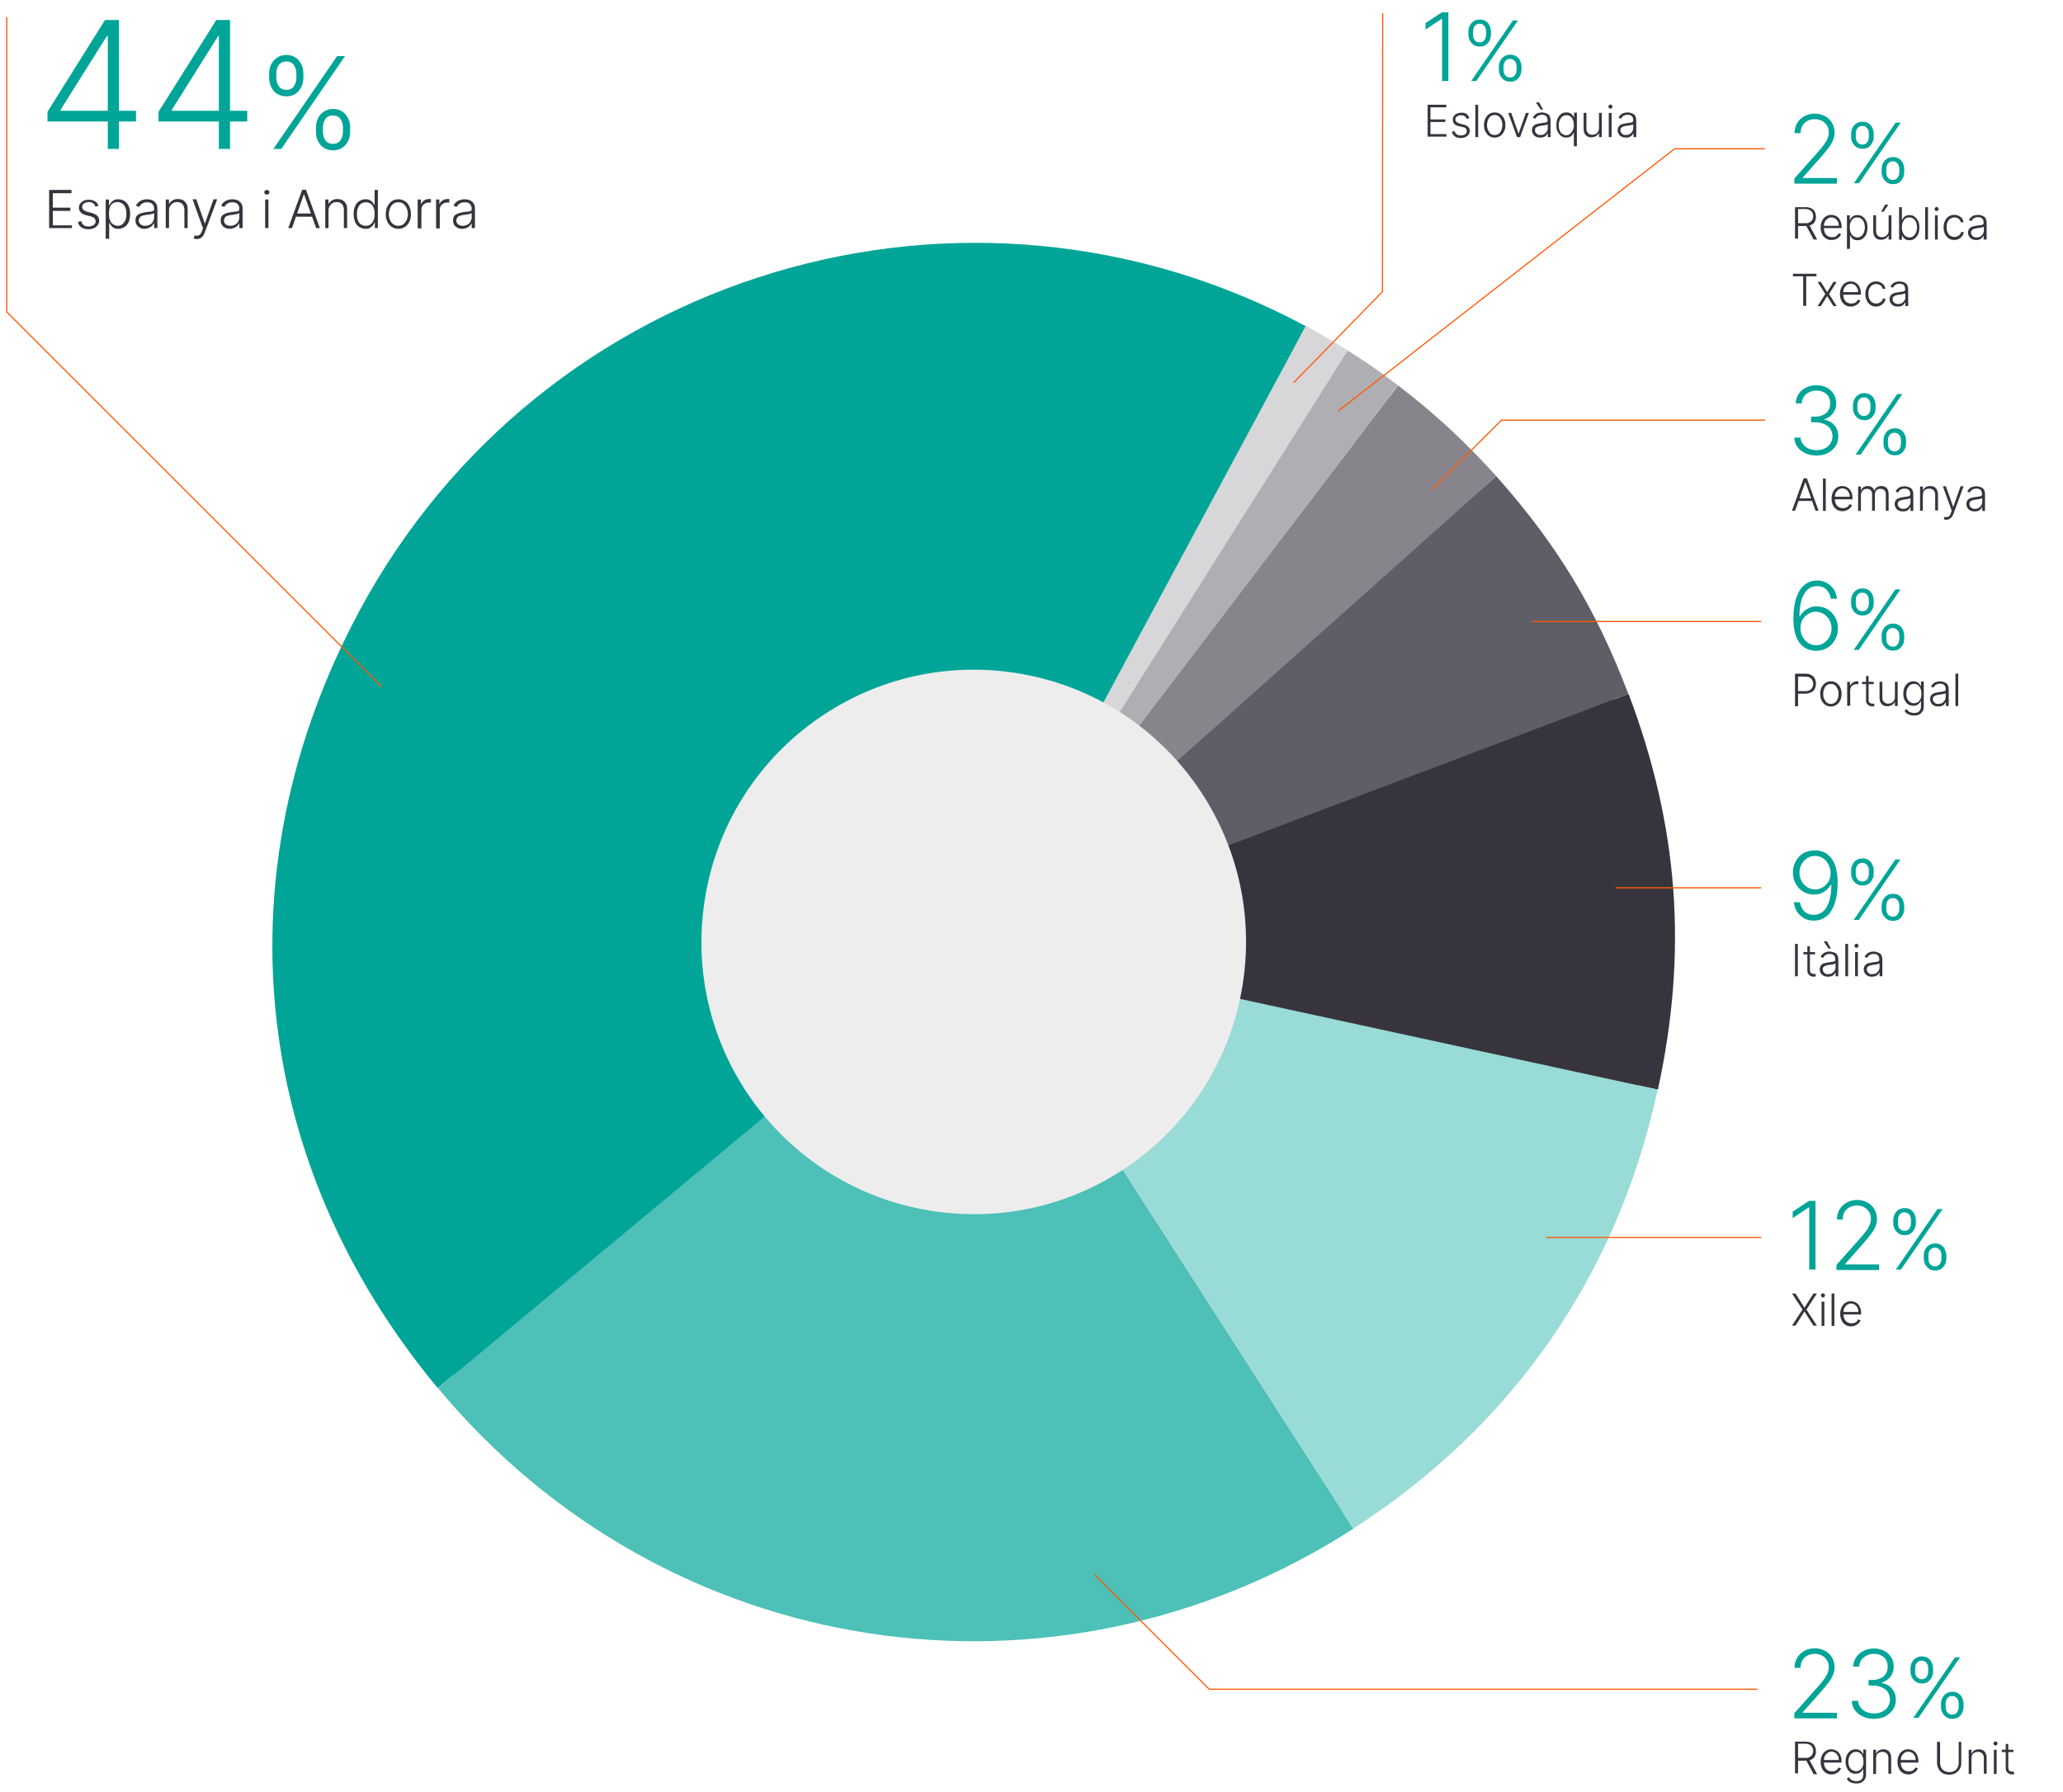 <?xml version="1.0" encoding="utf-8"?>
<!-- Generator: Adobe Illustrator 24.3.0, SVG Export Plug-In . SVG Version: 6.00 Build 0)  -->
<svg version="1.1" id="Capa_1" xmlns="http://www.w3.org/2000/svg" xmlns:xlink="http://www.w3.org/1999/xlink" x="0px" y="0px"
	 viewBox="0 0 886.1 769.9" style="enable-background:new 0 0 886.1 769.9;" xml:space="preserve">
<style type="text/css">
	.st0{clip-path:url(#SVGID_2_);fill:#4DC0B7;}
	.st1{clip-path:url(#SVGID_2_);fill:#99DBD6;}
	.st2{clip-path:url(#SVGID_2_);fill:#37343E;}
	.st3{clip-path:url(#SVGID_2_);fill:#5F5D65;}
	.st4{clip-path:url(#SVGID_2_);fill:#9B9A9F;}
	.st5{clip-path:url(#SVGID_2_);fill:#D7D6D8;}
	.st6{clip-path:url(#SVGID_2_);fill:#00A598;}
	.st7{clip-path:url(#SVGID_2_);fill:#EDEDED;}
	.st8{clip-path:url(#SVGID_2_);fill:#AFAEB2;}
	.st9{clip-path:url(#SVGID_2_);fill:#87858B;}
	.st10{clip-path:url(#SVGID_4_);fill:none;stroke:#FF5800;stroke-width:0.5;stroke-miterlimit:10;}
	.st11{fill:#00A598;}
	.st12{fill:#37343E;}
	.st13{clip-path:url(#SVGID_6_);fill:#EDEDED;}
</style>
<g>
	<defs>
		<rect id="SVGID_1_" x="-64" y="-96.1" width="1027.4" height="982"/>
	</defs>
	<clipPath id="SVGID_2_">
		<use xlink:href="#SVGID_1_"  style="overflow:visible;"/>
	</clipPath>
	<path class="st0" d="M418.2,402.1l2.6,292.4c-12.9,0.1-27.9-0.8-40.7-2.5L418.2,402.1z"/>
	<path class="st1" d="M418.2,402.1l73.2,283.1c-25,6.5-44.8,9.1-70.7,9.3L418.2,402.1z"/>
	<path class="st2" d="M418.2,402.1l292.4-2.6c1.2,135.6-87.8,251.7-219.2,285.6L418.2,402.1z"/>
	<path class="st3" d="M418.2,402.1l257-139.5c24.7,45.4,35,85.3,35.4,137L418.2,402.1z"/>
	<path class="st4" d="M418.2,402.1L619.5,190c23.4,22.2,40.3,44.2,55.7,72.6L418.2,402.1z"/>
	<path class="st5" d="M418.2,402.1l-2.6-292.4c77.5-0.7,147.6,26.9,203.8,80.3L418.2,402.1z"/>
	<path class="st6" d="M418.2,402.1L380.1,692C220,670.9,107.3,524,128.3,363.9C147.7,216.6,267.1,111,415.7,109.7L418.2,402.1z"/>
	<path class="st7" d="M301.2,388.3c8.4-64.1,67.2-109.1,131.2-100.7c64.1,8.4,109.1,67.2,100.7,131.2
		C524.8,482.9,466,528,401.9,519.6C337.9,511.1,292.8,452.4,301.2,388.3"/>
	<path class="st5" d="M418.8,404.4L579,150.6c-5.6-3.5-12.3-7.4-18.1-10.6L418.8,404.4z"/>
	<path class="st8" d="M418.8,404.4l181.6-238.9c-7.8-5.9-13.2-9.7-21.5-14.9L418.8,404.4z"/>
	<path class="st9" d="M418.8,404.4l223.9-199.8c-12.8-14.3-26.9-27.4-42.2-39L418.8,404.4z"/>
	<path class="st3" d="M418.8,404.4l280.6-106.3c-13.9-36.6-30.7-64.3-56.7-93.5L418.8,404.4z"/>
	<path class="st2" d="M418.8,404.4l293.3,63.7c12.9-59.4,8.9-113.1-12.6-170L418.8,404.4z"/>
	<path class="st1" d="M418.8,404.4l162.3,252.4c68.7-44.2,113.6-108.9,130.9-188.7L418.8,404.4z"/>
	<path class="st0" d="M418.8,404.4L188.1,596.3c97.7,117.5,264.5,143.2,393.1,60.5L418.8,404.4z"/>
	<path class="st6" d="M418.8,404.4l142-264.3c-146-78.4-327.9-23.7-406.4,122.3c-59.9,111.5-47.3,236.6,33.6,333.9L418.8,404.4z"/>
</g>
<g>
	<defs>
		<path id="SVGID_3_" d="M382.1,679C230.6,659,124,520,143.9,368.5c19.9-151.5,158.9-258.1,310.4-238.2
			c151.5,19.9,258.1,158.9,238.2,310.4C674.2,580,555.3,681.3,418.6,681.4C406.6,681.4,394.4,680.6,382.1,679 M239.4-96.1
			C74.2-95.9-63.8-35.4-64,241.1v1.6c0,30.4,1.7,63.4,5.2,99.1C-93.5,605.3,92,847,355.4,881.7c21.2,2.8,42.2,4.2,63.1,4.2h0.9
			c237.6-0.3,444.1-176.4,476-418.4C930,204,744.5-37.7,481-72.4C402.9-82.7,319.2-96,241.4-96.1H239.4z"/>
	</defs>
	<clipPath id="SVGID_4_">
		<use xlink:href="#SVGID_3_"  style="overflow:visible;"/>
	</clipPath>
	<path class="st10" d="M565.9,183.5L719.3,63.9h38.9 M449.1,655.4l70.3,70.3h235.5 M660.5,531.6h96 M660.5,381.4h96 M626.9,267
		h129.6 M541.4,179l52.4-53.7l0.1-119.6 M559.1,266.3l85.8-85.8h113.3 M2.9,7.4V134l186.6,186.6"/>
</g>
<g>
	<path class="st11" d="M20.4,52.1V48L45.1,8.6h3v6.9h-2.2L26,47.2v0.4h32.4v4.6H20.4z M46.3,64V50.8v-1.9V8.6h4.8V64H46.3z"/>
	<path class="st11" d="M68.1,52.1V48L92.9,8.6h3v6.9h-2.2L73.8,47.2v0.4h32.4v4.6H68.1z M94,64V50.8v-1.9V8.6h4.8V64H94z"/>
</g>
<g>
	<path class="st11" d="M115.6,33.4v-1.8c0-1.5,0.3-2.8,0.9-4c0.6-1.2,1.4-2.1,2.6-2.9c1.1-0.7,2.4-1.1,3.9-1.1
		c1.5,0,2.8,0.4,3.9,1.1s1.9,1.7,2.5,2.9c0.6,1.2,0.9,2.5,0.9,4v1.8c0,1.5-0.3,2.8-0.9,4s-1.4,2.2-2.5,2.9c-1.1,0.7-2.4,1.1-3.9,1.1
		c-1.5,0-2.9-0.4-4-1.1c-1.1-0.7-1.9-1.7-2.5-2.9C115.9,36.2,115.6,34.9,115.6,33.4z M117.4,64l27.4-39.9h3.4L120.8,64H117.4z
		 M118.7,31.6v1.8c0,1.5,0.4,2.7,1.1,3.7c0.7,1,1.8,1.5,3.2,1.5c1.4,0,2.5-0.5,3.2-1.5c0.7-1,1.1-2.3,1.1-3.7v-1.8
		c0-1.5-0.4-2.7-1.1-3.7c-0.7-1-1.8-1.5-3.2-1.5c-1.4,0-2.5,0.5-3.2,1.5C119,28.8,118.7,30.1,118.7,31.6z M135.7,56.6v-1.8
		c0-1.5,0.3-2.8,0.9-4c0.6-1.2,1.4-2.2,2.6-2.9c1.1-0.7,2.4-1.1,3.9-1.1c1.5,0,2.8,0.4,3.9,1.1c1.1,0.7,1.9,1.7,2.5,2.9
		c0.6,1.2,0.9,2.5,0.9,4v1.8c0,1.5-0.3,2.8-0.9,4c-0.6,1.2-1.4,2.1-2.5,2.9c-1.1,0.7-2.4,1.1-3.9,1.1c-1.5,0-2.9-0.4-4-1.1
		c-1.1-0.7-1.9-1.7-2.5-2.9C136,59.5,135.7,58.1,135.7,56.6z M138.7,54.8v1.8c0,1.5,0.4,2.7,1.1,3.7c0.7,1,1.8,1.5,3.2,1.5
		c1.4,0,2.5-0.5,3.2-1.5c0.7-1,1.1-2.3,1.1-3.7v-1.8c0-1.5-0.4-2.7-1.1-3.7c-0.7-1-1.8-1.5-3.2-1.5c-1.4,0-2.5,0.5-3.2,1.5
		C139.1,52.1,138.7,53.4,138.7,54.8z"/>
</g>
<g>
	<path class="st12" d="M21.1,98V81.6h9.6v1.4h-8v6.2h7.5v1.4h-7.5v6.2h8.2V98H21.1z"/>
	<path class="st12" d="M42.3,88.4L41,88.8c-0.1-0.4-0.3-0.7-0.5-1c-0.2-0.3-0.5-0.5-0.9-0.7c-0.4-0.2-0.8-0.3-1.4-0.3
		c-0.8,0-1.5,0.2-2.1,0.6c-0.5,0.4-0.8,0.9-0.8,1.5c0,0.5,0.2,1,0.6,1.3c0.4,0.3,0.9,0.6,1.7,0.8l1.9,0.5c1,0.3,1.8,0.7,2.3,1.2
		c0.5,0.5,0.8,1.2,0.8,2.1c0,0.7-0.2,1.3-0.6,1.9c-0.4,0.5-0.9,1-1.6,1.3s-1.5,0.5-2.4,0.5c-1.2,0-2.2-0.3-3-0.8
		c-0.8-0.5-1.3-1.3-1.5-2.4l1.4-0.3c0.2,0.7,0.5,1.3,1,1.7c0.5,0.4,1.2,0.6,2,0.6c0.9,0,1.7-0.2,2.3-0.6c0.6-0.4,0.9-1,0.9-1.6
		c0-0.5-0.2-0.9-0.5-1.3c-0.3-0.3-0.8-0.6-1.5-0.8l-2-0.5c-1.1-0.3-1.9-0.7-2.4-1.2c-0.5-0.6-0.8-1.2-0.8-2.1c0-0.7,0.2-1.3,0.6-1.8
		c0.4-0.5,0.9-0.9,1.5-1.2c0.6-0.3,1.4-0.4,2.2-0.4c1.1,0,2,0.3,2.7,0.8C41.5,86.8,42,87.5,42.3,88.4z"/>
	<path class="st12" d="M45.4,102.7v-17h1.4v2.4h0.2c0.2-0.4,0.4-0.7,0.7-1.1s0.7-0.7,1.2-1c0.5-0.3,1.1-0.4,1.9-0.4
		c1,0,1.9,0.3,2.7,0.8c0.8,0.5,1.4,1.3,1.8,2.2c0.4,1,0.6,2.1,0.6,3.3c0,1.3-0.2,2.4-0.6,3.4c-0.4,1-1,1.7-1.8,2.2s-1.6,0.8-2.7,0.8
		c-0.8,0-1.4-0.1-1.9-0.4c-0.5-0.3-0.9-0.6-1.2-1c-0.3-0.4-0.5-0.8-0.7-1.2h-0.1v6.9H45.4z M46.8,91.9c0,1,0.1,1.9,0.4,2.6
		c0.3,0.8,0.7,1.4,1.3,1.8c0.6,0.4,1.2,0.7,2,0.7c0.8,0,1.5-0.2,2.1-0.7s1-1.1,1.3-1.8c0.3-0.8,0.4-1.6,0.4-2.6
		c0-0.9-0.1-1.8-0.4-2.6c-0.3-0.8-0.7-1.4-1.3-1.8c-0.6-0.4-1.3-0.7-2.1-0.7c-0.8,0-1.5,0.2-2.1,0.6s-1,1-1.3,1.8
		C46.9,90,46.8,90.9,46.8,91.9z"/>
	<path class="st12" d="M62.2,98.3c-0.7,0-1.4-0.1-2-0.4c-0.6-0.3-1.1-0.7-1.5-1.3c-0.4-0.6-0.5-1.2-0.5-2c0-0.6,0.1-1.1,0.3-1.5
		c0.2-0.4,0.6-0.8,1-1s0.9-0.5,1.5-0.6c0.6-0.2,1.2-0.3,1.9-0.4c0.7-0.1,1.3-0.2,1.8-0.2s0.8-0.2,1.1-0.3c0.3-0.1,0.4-0.4,0.4-0.7
		v-0.3c0-0.8-0.3-1.5-0.8-2s-1.2-0.7-2.2-0.7c-0.9,0-1.6,0.2-2.2,0.6c-0.6,0.4-1,0.9-1.2,1.4l-1.4-0.5c0.3-0.7,0.7-1.2,1.2-1.6
		s1-0.7,1.7-0.9c0.6-0.2,1.2-0.3,1.9-0.3c0.5,0,1,0.1,1.5,0.2c0.5,0.1,1,0.3,1.4,0.6c0.4,0.3,0.8,0.7,1.1,1.3c0.3,0.5,0.4,1.2,0.4,2
		V98h-1.4v-2H66c-0.2,0.4-0.4,0.7-0.8,1.1c-0.3,0.3-0.8,0.6-1.3,0.8S62.9,98.3,62.2,98.3z M62.4,97c0.8,0,1.4-0.2,2-0.5
		c0.6-0.3,1-0.8,1.3-1.3c0.3-0.6,0.5-1.2,0.5-1.9v-1.8c-0.1,0.1-0.3,0.2-0.5,0.3c-0.2,0.1-0.5,0.2-0.9,0.2c-0.3,0.1-0.6,0.1-1,0.2
		s-0.6,0.1-0.9,0.1c-0.7,0.1-1.3,0.2-1.8,0.4s-0.9,0.4-1.1,0.8s-0.4,0.7-0.4,1.2c0,0.8,0.3,1.3,0.8,1.7S61.6,97,62.4,97z"/>
	<path class="st12" d="M72.6,90.3V98h-1.4V85.7h1.4v1.9h0.1c0.3-0.6,0.7-1.1,1.4-1.5c0.6-0.4,1.4-0.6,2.3-0.6c0.8,0,1.6,0.2,2.2,0.5
		s1.1,0.9,1.5,1.5c0.4,0.7,0.5,1.5,0.5,2.5v8h-1.4v-7.9c0-1-0.3-1.8-0.8-2.4c-0.6-0.6-1.3-0.9-2.3-0.9c-0.6,0-1.2,0.1-1.7,0.4
		s-0.9,0.7-1.2,1.2C72.7,89,72.6,89.6,72.6,90.3z"/>
	<path class="st12" d="M84.6,102.7c-0.3,0-0.5,0-0.8-0.1s-0.4-0.1-0.6-0.2l0.4-1.3c0.7,0.2,1.3,0.2,1.8,0c0.5-0.2,0.9-0.8,1.3-1.7
		l0.5-1.3l-4.5-12.5h1.6l3.7,10.5H88l3.7-10.5l1.6,0L87.9,100c-0.2,0.6-0.5,1.1-0.8,1.5c-0.3,0.4-0.7,0.7-1.1,0.9
		C85.6,102.6,85.1,102.7,84.6,102.7z"/>
	<path class="st12" d="M98.8,98.3c-0.7,0-1.4-0.1-2-0.4c-0.6-0.3-1.1-0.7-1.5-1.3c-0.4-0.6-0.5-1.2-0.5-2c0-0.6,0.1-1.1,0.3-1.5
		c0.2-0.4,0.6-0.8,1-1s0.9-0.5,1.5-0.6c0.6-0.2,1.2-0.3,1.9-0.4c0.7-0.1,1.3-0.2,1.8-0.2s0.8-0.2,1.1-0.3c0.3-0.1,0.4-0.4,0.4-0.7
		v-0.3c0-0.8-0.3-1.5-0.8-2s-1.2-0.7-2.2-0.7c-0.9,0-1.6,0.2-2.2,0.6c-0.6,0.4-1,0.9-1.2,1.4l-1.4-0.5c0.3-0.7,0.7-1.2,1.2-1.6
		s1-0.7,1.7-0.9c0.6-0.2,1.2-0.3,1.9-0.3c0.5,0,1,0.1,1.5,0.2c0.5,0.1,1,0.3,1.4,0.6c0.4,0.3,0.8,0.7,1.1,1.3c0.3,0.5,0.4,1.2,0.4,2
		V98h-1.4v-2h-0.1c-0.2,0.4-0.4,0.7-0.8,1.1c-0.3,0.3-0.8,0.6-1.3,0.8S99.5,98.3,98.8,98.3z M99,97c0.8,0,1.4-0.2,2-0.5
		c0.6-0.3,1-0.8,1.3-1.3c0.3-0.6,0.5-1.2,0.5-1.9v-1.8c-0.1,0.1-0.3,0.2-0.5,0.3c-0.2,0.1-0.5,0.2-0.9,0.2c-0.3,0.1-0.6,0.1-1,0.2
		s-0.6,0.1-0.9,0.1c-0.7,0.1-1.3,0.2-1.8,0.4s-0.9,0.4-1.1,0.8s-0.4,0.7-0.4,1.2c0,0.8,0.3,1.3,0.8,1.7S98.2,97,99,97z"/>
	<path class="st12" d="M114.6,83.6c-0.3,0-0.5-0.1-0.8-0.3c-0.2-0.2-0.3-0.4-0.3-0.7s0.1-0.5,0.3-0.7s0.5-0.3,0.8-0.3
		c0.3,0,0.5,0.1,0.8,0.3s0.3,0.4,0.3,0.7s-0.1,0.5-0.3,0.7C115.2,83.5,114.9,83.6,114.6,83.6z M113.9,98V85.7h1.4V98H113.9z"/>
	<path class="st12" d="M125.4,98h-1.6l6-16.5h1.6l6,16.5h-1.6l-5.2-14.5h-0.1L125.4,98z M126.5,91.7h8.2v1.4h-8.2V91.7z"/>
	<path class="st12" d="M141.1,90.3V98h-1.4V85.7h1.4v1.9h0.1c0.3-0.6,0.7-1.1,1.4-1.5c0.6-0.4,1.4-0.6,2.3-0.6
		c0.8,0,1.6,0.2,2.2,0.5s1.1,0.9,1.5,1.5c0.4,0.7,0.5,1.5,0.5,2.5v8h-1.4v-7.9c0-1-0.3-1.8-0.8-2.4c-0.6-0.6-1.3-0.9-2.3-0.9
		c-0.6,0-1.2,0.1-1.7,0.4s-0.9,0.7-1.2,1.2C141.3,89,141.1,89.6,141.1,90.3z"/>
	<path class="st12" d="M157,98.3c-1,0-1.9-0.3-2.7-0.8s-1.4-1.3-1.8-2.2c-0.4-1-0.6-2.1-0.6-3.4c0-1.3,0.2-2.4,0.6-3.3
		c0.4-1,1-1.7,1.8-2.2c0.8-0.5,1.7-0.8,2.7-0.8c0.8,0,1.4,0.1,1.9,0.4c0.5,0.3,0.9,0.6,1.2,1c0.3,0.4,0.5,0.8,0.7,1.1h0.1v-6.5h1.4
		V98H161v-2.3h-0.2c-0.2,0.4-0.4,0.8-0.7,1.2s-0.7,0.7-1.2,1C158.4,98.2,157.8,98.3,157,98.3z M157.2,97c0.8,0,1.5-0.2,2-0.7
		c0.6-0.4,1-1,1.3-1.8c0.3-0.8,0.4-1.7,0.4-2.6c0-1-0.1-1.9-0.4-2.6c-0.3-0.8-0.7-1.4-1.3-1.8s-1.2-0.6-2.1-0.6
		c-0.8,0-1.5,0.2-2.1,0.7c-0.6,0.4-1,1.1-1.3,1.8c-0.3,0.8-0.4,1.6-0.4,2.6c0,1,0.1,1.8,0.4,2.6s0.7,1.4,1.3,1.8
		C155.7,96.8,156.4,97,157.2,97z"/>
	<path class="st12" d="M171.1,98.3c-1.1,0-2-0.3-2.8-0.8c-0.8-0.5-1.5-1.3-1.9-2.2c-0.5-1-0.7-2.1-0.7-3.3c0-1.3,0.2-2.4,0.7-3.3
		c0.5-1,1.1-1.7,1.9-2.3c0.8-0.5,1.8-0.8,2.8-0.8s2,0.3,2.8,0.8s1.5,1.3,1.9,2.3c0.5,1,0.7,2.1,0.7,3.3c0,1.3-0.2,2.4-0.7,3.3
		c-0.5,1-1.1,1.7-1.9,2.2C173.1,98,172.1,98.3,171.1,98.3z M171.1,97c0.9,0,1.6-0.2,2.2-0.7c0.6-0.5,1-1.1,1.4-1.8
		c0.3-0.8,0.5-1.6,0.5-2.5s-0.2-1.8-0.5-2.5c-0.3-0.8-0.8-1.4-1.4-1.9c-0.6-0.5-1.3-0.7-2.2-0.7c-0.9,0-1.6,0.2-2.2,0.7
		c-0.6,0.5-1.1,1.1-1.4,1.9s-0.5,1.6-0.5,2.5s0.2,1.8,0.5,2.5s0.8,1.4,1.4,1.8C169.5,96.8,170.2,97,171.1,97z"/>
	<path class="st12" d="M179.4,98V85.7h1.4v1.9h0.1c0.2-0.6,0.7-1.1,1.3-1.5s1.3-0.6,2.1-0.6c0.1,0,0.2,0,0.4,0c0.1,0,0.3,0,0.4,0V87
		c-0.1,0-0.2,0-0.3,0s-0.3,0-0.5,0c-0.6,0-1.2,0.1-1.7,0.4c-0.5,0.3-0.9,0.6-1.2,1.1c-0.3,0.5-0.4,1-0.4,1.6v8H179.4z"/>
	<path class="st12" d="M187.3,98V85.7h1.4v1.9h0.1c0.2-0.6,0.7-1.1,1.3-1.5s1.3-0.6,2.1-0.6c0.1,0,0.2,0,0.4,0c0.1,0,0.3,0,0.4,0V87
		c-0.1,0-0.2,0-0.3,0s-0.3,0-0.5,0c-0.6,0-1.2,0.1-1.7,0.4c-0.5,0.3-0.9,0.6-1.2,1.1c-0.3,0.5-0.4,1-0.4,1.6v8H187.3z"/>
	<path class="st12" d="M198.6,98.3c-0.7,0-1.4-0.1-2-0.4c-0.6-0.3-1.1-0.7-1.5-1.3c-0.4-0.6-0.5-1.2-0.5-2c0-0.6,0.1-1.1,0.3-1.5
		c0.2-0.4,0.6-0.8,1-1s0.9-0.5,1.5-0.6c0.6-0.2,1.2-0.3,1.9-0.4c0.7-0.1,1.3-0.2,1.8-0.2s0.8-0.2,1.1-0.3c0.3-0.1,0.4-0.4,0.4-0.7
		v-0.3c0-0.8-0.3-1.5-0.8-2s-1.2-0.7-2.2-0.7c-0.9,0-1.6,0.2-2.2,0.6c-0.6,0.4-1,0.9-1.2,1.4l-1.4-0.5c0.3-0.7,0.7-1.2,1.2-1.6
		s1-0.7,1.7-0.9c0.6-0.2,1.2-0.3,1.9-0.3c0.5,0,1,0.1,1.5,0.2c0.5,0.1,1,0.3,1.4,0.6c0.4,0.3,0.8,0.7,1.1,1.3c0.3,0.5,0.4,1.2,0.4,2
		V98h-1.4v-2h-0.1c-0.2,0.4-0.4,0.7-0.8,1.1c-0.3,0.3-0.8,0.6-1.3,0.8S199.3,98.3,198.6,98.3z M198.8,97c0.8,0,1.4-0.2,2-0.5
		c0.6-0.3,1-0.8,1.3-1.3c0.3-0.6,0.5-1.2,0.5-1.9v-1.8c-0.1,0.1-0.3,0.2-0.5,0.3c-0.2,0.1-0.5,0.2-0.9,0.2c-0.3,0.1-0.6,0.1-1,0.2
		s-0.6,0.1-0.9,0.1c-0.7,0.1-1.3,0.2-1.8,0.4s-0.9,0.4-1.1,0.8s-0.4,0.7-0.4,1.2c0,0.8,0.3,1.3,0.8,1.7S198,97,198.8,97z"/>
</g>
<g>
	<path class="st11" d="M780.3,195.7c-1.8,0-3.4-0.3-4.9-1c-1.4-0.7-2.6-1.6-3.4-2.7c-0.8-1.2-1.3-2.5-1.3-4h2.7c0,1.1,0.4,2,1,2.8
		c0.6,0.8,1.4,1.4,2.4,1.9c1,0.4,2.1,0.7,3.4,0.7c1.4,0,2.6-0.3,3.6-0.8c1-0.5,1.9-1.2,2.4-2.1c0.6-0.9,0.9-1.9,0.9-3
		c0-1.2-0.3-2.2-0.9-3.2c-0.6-0.9-1.5-1.6-2.6-2.1c-1.1-0.5-2.5-0.8-4-0.8h-1.7v-2.4h1.7c1.3,0,2.4-0.2,3.4-0.7s1.8-1.1,2.3-2
		c0.6-0.8,0.8-1.8,0.8-3c0-1.1-0.2-2-0.7-2.9c-0.5-0.8-1.2-1.5-2.1-1.9c-0.9-0.5-1.9-0.7-3.1-0.7c-1.1,0-2.2,0.2-3.1,0.7
		c-1,0.4-1.7,1.1-2.3,1.9c-0.6,0.8-0.9,1.8-0.9,2.9h-2.6c0-1.5,0.5-2.9,1.3-4.1s1.9-2.1,3.2-2.7c1.3-0.7,2.8-1,4.5-1
		c1.7,0,3.2,0.4,4.5,1.1c1.3,0.7,2.2,1.7,2.9,2.8c0.7,1.2,1,2.5,1,3.9c0,1.7-0.5,3.1-1.4,4.3s-2.1,2-3.7,2.5v0.2
		c1.9,0.4,3.4,1.2,4.4,2.5c1.1,1.3,1.6,2.9,1.6,4.7c0,1.6-0.4,3-1.2,4.2s-2,2.2-3.4,3C783.8,195.3,782.1,195.7,780.3,195.7z"/>
</g>
<g>
	<path class="st11" d="M795.9,175.3v-1.2c0-1,0.2-1.8,0.6-2.6c0.4-0.8,0.9-1.4,1.7-1.9c0.7-0.5,1.6-0.7,2.6-0.7c1,0,1.9,0.2,2.6,0.7
		s1.3,1.1,1.6,1.9c0.4,0.8,0.6,1.7,0.6,2.6v1.2c0,1-0.2,1.9-0.6,2.6c-0.4,0.8-0.9,1.4-1.6,1.9s-1.6,0.7-2.6,0.7
		c-1,0-1.9-0.2-2.6-0.7c-0.7-0.5-1.3-1.1-1.7-1.9C796,177.1,795.9,176.2,795.9,175.3z M797,195.3l17.9-26h2.2l-17.9,26H797z
		 M797.8,174.1v1.2c0,1,0.2,1.8,0.7,2.4c0.5,0.7,1.2,1,2.1,1c0.9,0,1.6-0.3,2.1-1c0.5-0.7,0.7-1.5,0.7-2.4v-1.2c0-1-0.2-1.8-0.7-2.4
		c-0.5-0.7-1.2-1-2.1-1c-0.9,0-1.6,0.3-2.1,1C798.1,172.3,797.8,173.1,797.8,174.1z M809,190.4v-1.2c0-1,0.2-1.9,0.6-2.6
		c0.4-0.8,0.9-1.4,1.7-1.9c0.7-0.5,1.6-0.7,2.6-0.7c1,0,1.9,0.2,2.6,0.7c0.7,0.5,1.3,1.1,1.6,1.9c0.4,0.8,0.6,1.7,0.6,2.6v1.2
		c0,1-0.2,1.9-0.6,2.6c-0.4,0.8-0.9,1.4-1.6,1.9s-1.6,0.7-2.6,0.7c-1,0-1.9-0.2-2.6-0.7c-0.7-0.5-1.3-1.1-1.7-1.9
		C809.1,192.3,809,191.4,809,190.4z M810.9,189.3v1.2c0,1,0.2,1.8,0.7,2.4c0.5,0.7,1.2,1,2.1,1c0.9,0,1.6-0.3,2.1-1
		c0.5-0.7,0.7-1.5,0.7-2.4v-1.2c0-1-0.2-1.8-0.7-2.4s-1.2-1-2.1-1c-0.9,0-1.6,0.3-2.1,1C811.2,187.5,810.9,188.3,810.9,189.3z"/>
</g>
<g>
	<path class="st12" d="M771,219.4h-1.3l5-13.9h1.4l5,13.9h-1.3l-4.3-12.2h-0.1L771,219.4z M771.9,214.1h6.9v1.1h-6.9V214.1z"/>
	<path class="st12" d="M784.2,205.6v13.9H783v-13.9H784.2z"/>
	<path class="st12" d="M791.4,219.6c-1,0-1.8-0.2-2.5-0.7s-1.3-1.1-1.6-1.9c-0.4-0.8-0.6-1.7-0.6-2.8c0-1,0.2-2,0.6-2.8
		c0.4-0.8,0.9-1.5,1.6-1.9c0.7-0.5,1.5-0.7,2.4-0.7c0.6,0,1.1,0.1,1.6,0.3c0.5,0.2,1,0.5,1.4,0.9c0.4,0.4,0.7,1,1,1.6
		c0.2,0.6,0.4,1.4,0.4,2.3v0.6h-8.1v-1.1h6.9c0-0.7-0.1-1.3-0.4-1.8c-0.3-0.5-0.6-1-1.1-1.3s-1-0.5-1.6-0.5c-0.7,0-1.2,0.2-1.7,0.5
		c-0.5,0.4-0.9,0.8-1.2,1.4c-0.3,0.6-0.4,1.2-0.4,1.9v0.6c0,0.8,0.1,1.5,0.4,2.2c0.3,0.6,0.7,1.1,1.2,1.4s1.2,0.5,1.9,0.5
		c0.5,0,0.9-0.1,1.3-0.2c0.4-0.2,0.7-0.4,0.9-0.6c0.3-0.3,0.4-0.5,0.6-0.9l1.1,0.4c-0.2,0.4-0.4,0.8-0.8,1.2
		c-0.4,0.4-0.8,0.7-1.3,0.9C792.7,219.5,792.1,219.6,791.4,219.6z"/>
	<path class="st12" d="M798.1,219.4V209h1.2v1.6h0.1c0.2-0.5,0.6-1,1-1.3s1.1-0.5,1.8-0.5c0.7,0,1.3,0.2,1.8,0.5
		c0.5,0.3,0.8,0.8,1,1.4h0.1c0.2-0.6,0.6-1,1.1-1.4c0.5-0.3,1.2-0.5,1.9-0.5c1,0,1.7,0.3,2.3,0.9c0.6,0.6,0.8,1.5,0.8,2.7v7h-1.2v-7
		c0-0.8-0.2-1.4-0.6-1.8s-1-0.6-1.7-0.6c-0.8,0-1.4,0.2-1.8,0.7c-0.4,0.5-0.6,1.1-0.6,1.9v6.8h-1.2v-7.1c0-0.7-0.2-1.3-0.6-1.7
		c-0.4-0.4-0.9-0.6-1.7-0.6c-0.5,0-0.9,0.1-1.3,0.4c-0.4,0.2-0.7,0.6-0.9,1s-0.3,0.9-0.3,1.4v6.7H798.1z"/>
	<path class="st12" d="M817.2,219.7c-0.6,0-1.2-0.1-1.7-0.4c-0.5-0.2-0.9-0.6-1.2-1.1s-0.5-1-0.5-1.7c0-0.5,0.1-0.9,0.3-1.3
		c0.2-0.4,0.5-0.6,0.8-0.9c0.4-0.2,0.8-0.4,1.3-0.5c0.5-0.1,1-0.2,1.6-0.3c0.6-0.1,1.1-0.1,1.5-0.2s0.7-0.1,0.9-0.3
		c0.2-0.1,0.3-0.3,0.3-0.6v-0.2c0-0.7-0.2-1.3-0.6-1.7c-0.4-0.4-1-0.6-1.8-0.6c-0.7,0-1.4,0.2-1.8,0.5c-0.5,0.3-0.8,0.7-1,1.2
		l-1.1-0.4c0.2-0.6,0.6-1,1-1.4c0.4-0.3,0.9-0.6,1.4-0.7s1-0.2,1.6-0.2c0.4,0,0.8,0.1,1.2,0.2c0.4,0.1,0.8,0.3,1.2,0.5
		s0.7,0.6,0.9,1.1s0.3,1,0.3,1.7v7.1h-1.2v-1.6h-0.1c-0.1,0.3-0.4,0.6-0.6,0.9c-0.3,0.3-0.6,0.5-1.1,0.7S817.8,219.7,817.2,219.7z
		 M817.4,218.6c0.6,0,1.2-0.1,1.7-0.4c0.5-0.3,0.8-0.7,1.1-1.1c0.3-0.5,0.4-1,0.4-1.6v-1.5c-0.1,0.1-0.2,0.2-0.5,0.2
		s-0.5,0.1-0.7,0.2c-0.3,0.1-0.5,0.1-0.8,0.1c-0.3,0-0.5,0.1-0.7,0.1c-0.6,0.1-1.1,0.2-1.5,0.3c-0.4,0.2-0.7,0.4-1,0.6
		c-0.2,0.3-0.3,0.6-0.3,1c0,0.6,0.2,1.1,0.7,1.5C816.1,218.4,816.7,218.6,817.4,218.6z"/>
	<path class="st12" d="M825.9,212.9v6.5h-1.2V209h1.2v1.6h0.1c0.2-0.5,0.6-1,1.1-1.3c0.5-0.3,1.2-0.5,1.9-0.5c0.7,0,1.3,0.1,1.8,0.4
		c0.5,0.3,0.9,0.7,1.2,1.3s0.4,1.3,0.4,2.1v6.7h-1.2v-6.7c0-0.9-0.2-1.5-0.7-2c-0.5-0.5-1.1-0.7-1.9-0.7c-0.5,0-1,0.1-1.5,0.4
		c-0.4,0.2-0.8,0.6-1,1C826.1,211.8,825.9,212.3,825.9,212.9z"/>
	<path class="st12" d="M836.1,223.3c-0.2,0-0.5,0-0.7-0.1c-0.2,0-0.4-0.1-0.5-0.1l0.3-1.1c0.6,0.2,1.1,0.2,1.6,0s0.8-0.7,1.1-1.5
		l0.4-1.1l-3.8-10.5h1.3l3.1,8.8h0.1l3.1-8.8l1.3,0l-4.4,12c-0.2,0.5-0.4,0.9-0.7,1.2c-0.3,0.3-0.6,0.6-0.9,0.8
		S836.5,223.3,836.1,223.3z"/>
	<path class="st12" d="M848,219.7c-0.6,0-1.2-0.1-1.7-0.4c-0.5-0.2-0.9-0.6-1.2-1.1s-0.5-1-0.5-1.7c0-0.5,0.1-0.9,0.3-1.3
		c0.2-0.4,0.5-0.6,0.8-0.9c0.4-0.2,0.8-0.4,1.3-0.5c0.5-0.1,1-0.2,1.6-0.3c0.6-0.1,1.1-0.1,1.5-0.2s0.7-0.1,0.9-0.3
		c0.2-0.1,0.3-0.3,0.3-0.6v-0.2c0-0.7-0.2-1.3-0.6-1.7c-0.4-0.4-1-0.6-1.8-0.6c-0.7,0-1.4,0.2-1.8,0.5c-0.5,0.3-0.8,0.7-1,1.2
		l-1.1-0.4c0.2-0.6,0.6-1,1-1.4c0.4-0.3,0.9-0.6,1.4-0.7s1-0.2,1.6-0.2c0.4,0,0.8,0.1,1.2,0.2c0.4,0.1,0.8,0.3,1.2,0.5
		s0.7,0.6,0.9,1.1s0.3,1,0.3,1.7v7.1h-1.2v-1.6h-0.1c-0.1,0.3-0.4,0.6-0.6,0.9c-0.3,0.3-0.6,0.5-1.1,0.7S848.6,219.7,848,219.7z
		 M848.2,218.6c0.6,0,1.2-0.1,1.7-0.4c0.5-0.3,0.8-0.7,1.1-1.1c0.3-0.5,0.4-1,0.4-1.6v-1.5c-0.1,0.1-0.2,0.2-0.5,0.2
		s-0.5,0.1-0.7,0.2c-0.3,0.1-0.5,0.1-0.8,0.1c-0.3,0-0.5,0.1-0.7,0.1c-0.6,0.1-1.1,0.2-1.5,0.3c-0.4,0.2-0.7,0.4-1,0.6
		c-0.2,0.3-0.3,0.6-0.3,1c0,0.6,0.2,1.1,0.7,1.5C846.9,218.4,847.5,218.6,848.2,218.6z"/>
</g>
<g>
	<path class="st11" d="M780,279.6c-1.2,0-2.4-0.3-3.6-0.7c-1.2-0.5-2.2-1.3-3.1-2.3c-0.9-1.1-1.7-2.5-2.2-4.3s-0.8-4-0.8-6.5
		c0-2.4,0.2-4.6,0.6-6.6c0.4-2,1.1-3.7,1.9-5.2c0.8-1.5,1.9-2.6,3.2-3.4c1.3-0.8,2.7-1.2,4.4-1.2c1.6,0,3,0.3,4.2,1
		c1.2,0.7,2.2,1.6,3,2.7s1.2,2.5,1.4,4.1h-2.6c-0.3-1.6-0.9-2.9-1.9-3.9c-1-1-2.4-1.5-4-1.5c-2.4,0-4.3,1.1-5.6,3.4
		c-1.3,2.2-2,5.4-2,9.6h0.2c0.5-0.9,1.1-1.6,1.8-2.3c0.7-0.6,1.6-1.1,2.5-1.5c1-0.4,1.9-0.5,3-0.5c1.6,0,3.1,0.4,4.5,1.2
		c1.4,0.8,2.5,2,3.3,3.4s1.2,3.1,1.2,4.9c0,1.8-0.4,3.4-1.2,4.8c-0.8,1.5-1.9,2.7-3.3,3.5C783.5,279.1,781.9,279.6,780,279.6z
		 M780,277.2c1.3,0,2.4-0.3,3.4-1c1-0.7,1.8-1.5,2.4-2.6c0.6-1.1,0.9-2.3,0.9-3.6c0-1.3-0.3-2.5-0.9-3.6s-1.4-1.9-2.4-2.6
		c-1-0.6-2.2-1-3.4-1c-1,0-1.9,0.2-2.7,0.6c-0.8,0.4-1.6,0.9-2.2,1.6c-0.6,0.7-1.1,1.5-1.4,2.4c-0.3,0.9-0.4,1.8-0.4,2.8
		c0.1,1.4,0.5,2.6,1.1,3.6s1.4,1.9,2.4,2.5S778.8,277.2,780,277.2z"/>
</g>
<g>
	<path class="st11" d="M795.1,259.2V258c0-1,0.2-1.8,0.6-2.6c0.4-0.8,0.9-1.4,1.7-1.9c0.7-0.5,1.6-0.7,2.6-0.7c1,0,1.9,0.2,2.6,0.7
		s1.3,1.1,1.6,1.9c0.4,0.8,0.6,1.7,0.6,2.6v1.2c0,1-0.2,1.9-0.6,2.6c-0.4,0.8-0.9,1.4-1.6,1.9s-1.6,0.7-2.6,0.7
		c-1,0-1.9-0.2-2.6-0.7c-0.7-0.5-1.3-1.1-1.7-1.9C795.3,261,795.1,260.1,795.1,259.2z M796.2,279.2l17.9-26h2.2l-17.9,26H796.2z
		 M797.1,258v1.2c0,1,0.2,1.8,0.7,2.4c0.5,0.7,1.2,1,2.1,1c0.9,0,1.6-0.3,2.1-1c0.5-0.7,0.7-1.5,0.7-2.4V258c0-1-0.2-1.8-0.7-2.4
		c-0.5-0.7-1.2-1-2.1-1c-0.9,0-1.6,0.3-2.1,1C797.3,256.2,797.1,257,797.1,258z M808.2,274.3v-1.2c0-1,0.2-1.9,0.6-2.6
		c0.4-0.8,0.9-1.4,1.7-1.9c0.7-0.5,1.6-0.7,2.6-0.7c1,0,1.9,0.2,2.6,0.7c0.7,0.5,1.3,1.1,1.6,1.9c0.4,0.8,0.6,1.7,0.6,2.6v1.2
		c0,1-0.2,1.9-0.6,2.6c-0.4,0.8-0.9,1.4-1.6,1.9s-1.6,0.7-2.6,0.7c-1,0-1.9-0.2-2.6-0.7c-0.7-0.5-1.3-1.1-1.7-1.9
		C808.4,276.2,808.2,275.3,808.2,274.3z M810.2,273.2v1.2c0,1,0.2,1.8,0.7,2.4c0.5,0.7,1.2,1,2.1,1c0.9,0,1.6-0.3,2.1-1
		c0.5-0.7,0.7-1.5,0.7-2.4v-1.2c0-1-0.2-1.8-0.7-2.4s-1.2-1-2.1-1c-0.9,0-1.6,0.3-2.1,1C810.4,271.4,810.2,272.2,810.2,273.2z"/>
</g>
<g>
	<path class="st11" d="M779.6,365.3c1.2,0,2.4,0.3,3.6,0.7c1.2,0.5,2.2,1.3,3.1,2.3c0.9,1.1,1.7,2.5,2.2,4.3s0.8,4,0.8,6.5
		c0,2.4-0.2,4.6-0.6,6.6c-0.4,2-1.1,3.7-1.9,5.2c-0.8,1.5-1.9,2.6-3.2,3.4s-2.8,1.2-4.5,1.2c-1.6,0-3-0.3-4.2-1
		c-1.2-0.7-2.2-1.6-3-2.8c-0.8-1.2-1.2-2.5-1.4-4.1h2.6c0.3,1.6,0.9,2.9,1.9,3.9c1,1,2.4,1.5,4,1.5c2.4,0,4.3-1.1,5.6-3.4
		c1.3-2.2,2-5.4,2-9.6h-0.2c-0.5,0.9-1.1,1.6-1.8,2.3c-0.7,0.6-1.6,1.1-2.5,1.5c-1,0.4-2,0.5-3,0.5c-1.6,0-3.1-0.4-4.5-1.2
		c-1.4-0.8-2.5-2-3.3-3.4s-1.2-3.1-1.2-4.9c0-1.8,0.4-3.4,1.2-4.8c0.8-1.5,1.9-2.6,3.3-3.5C776.1,365.7,777.7,365.3,779.6,365.3z
		 M779.6,367.7c-1.3,0-2.4,0.3-3.4,1c-1,0.7-1.8,1.5-2.4,2.6c-0.6,1.1-0.9,2.3-0.9,3.6c0,1.3,0.3,2.5,0.9,3.6c0.6,1.1,1.4,2,2.4,2.6
		c1,0.6,2.2,1,3.4,1c1,0,1.9-0.2,2.7-0.6c0.8-0.4,1.6-0.9,2.2-1.6c0.6-0.7,1.1-1.5,1.4-2.4s0.4-1.8,0.4-2.8
		c-0.1-1.4-0.5-2.6-1.1-3.6c-0.6-1.1-1.4-1.9-2.4-2.5C781.9,368,780.8,367.7,779.6,367.7z"/>
</g>
<g>
	<path class="st11" d="M795.1,375.2v-1.2c0-1,0.2-1.8,0.6-2.6c0.4-0.8,0.9-1.4,1.7-1.9c0.7-0.5,1.6-0.7,2.6-0.7c1,0,1.9,0.2,2.6,0.7
		s1.3,1.1,1.6,1.9c0.4,0.8,0.6,1.7,0.6,2.6v1.2c0,1-0.2,1.9-0.6,2.6c-0.4,0.8-0.9,1.4-1.6,1.9s-1.6,0.7-2.6,0.7
		c-1,0-1.9-0.2-2.6-0.7c-0.7-0.5-1.3-1.1-1.7-1.9C795.3,377.1,795.1,376.2,795.1,375.2z M796.2,395.2l17.9-26h2.2l-17.9,26H796.2z
		 M797.1,374.1v1.2c0,1,0.2,1.8,0.7,2.4c0.5,0.7,1.2,1,2.1,1c0.9,0,1.6-0.3,2.1-1c0.5-0.7,0.7-1.5,0.7-2.4v-1.2c0-1-0.2-1.8-0.7-2.4
		c-0.5-0.7-1.2-1-2.1-1c-0.9,0-1.6,0.3-2.1,1C797.3,372.3,797.1,373.1,797.1,374.1z M808.2,390.4v-1.2c0-1,0.2-1.9,0.6-2.6
		c0.4-0.8,0.9-1.4,1.7-1.9c0.7-0.5,1.6-0.7,2.6-0.7c1,0,1.9,0.2,2.6,0.7c0.7,0.5,1.3,1.1,1.6,1.9s0.6,1.7,0.6,2.6v1.2
		c0,1-0.2,1.9-0.6,2.6c-0.4,0.8-0.9,1.4-1.6,1.9s-1.6,0.7-2.6,0.7c-1,0-1.9-0.2-2.6-0.7c-0.7-0.5-1.3-1.1-1.7-1.9
		C808.4,392.3,808.2,391.4,808.2,390.4z M810.2,389.2v1.2c0,1,0.2,1.8,0.7,2.4c0.5,0.7,1.2,1,2.1,1c0.9,0,1.6-0.3,2.1-1
		c0.5-0.7,0.7-1.5,0.7-2.4v-1.2c0-1-0.2-1.8-0.7-2.4c-0.5-0.7-1.2-1-2.1-1c-0.9,0-1.6,0.3-2.1,1
		C810.4,387.5,810.2,388.3,810.2,389.2z"/>
</g>
<g>
	<path class="st11" d="M779.8,515.9v29.5h-2.7v-26.7h-0.2l-6.9,4.6v-2.8l7-4.6H779.8z"/>
	<path class="st11" d="M788.8,545.4v-2l9.6-10.8c1.3-1.4,2.3-2.6,3-3.6c0.8-1,1.3-1.9,1.7-2.8c0.3-0.9,0.5-1.7,0.5-2.7
		c0-1.1-0.3-2.1-0.8-2.9c-0.5-0.8-1.2-1.5-2.2-2c-0.9-0.5-1.9-0.7-3.1-0.7c-1.2,0-2.3,0.3-3.2,0.8c-0.9,0.5-1.6,1.2-2.1,2.1
		c-0.5,0.9-0.7,1.9-0.7,3.1H789c0-1.6,0.4-3.1,1.1-4.3s1.8-2.3,3.1-3s2.8-1.1,4.5-1.1c1.6,0,3.1,0.4,4.4,1.1c1.3,0.7,2.3,1.7,3,2.9
		c0.7,1.2,1.1,2.6,1.1,4.1c0,1.1-0.2,2.1-0.6,3.2c-0.4,1-1,2.1-2,3.4s-2.2,2.8-3.8,4.6l-7.3,8.2v0.2h14.6v2.4H788.8z"/>
</g>
<g>
	<path class="st11" d="M813.2,525.4v-1.2c0-1,0.2-1.8,0.6-2.6c0.4-0.8,0.9-1.4,1.7-1.9c0.7-0.5,1.6-0.7,2.6-0.7c1,0,1.9,0.2,2.6,0.7
		c0.7,0.5,1.3,1.1,1.6,1.9c0.4,0.8,0.6,1.7,0.6,2.6v1.2c0,1-0.2,1.9-0.6,2.6c-0.4,0.8-0.9,1.4-1.6,1.9c-0.7,0.5-1.6,0.7-2.6,0.7
		c-1,0-1.9-0.2-2.6-0.7c-0.7-0.5-1.3-1.1-1.7-1.9S813.2,526.4,813.2,525.4z M814.3,545.4l17.9-26h2.2l-17.9,26H814.3z M815.2,524.2
		v1.2c0,1,0.2,1.8,0.7,2.4s1.2,1,2.1,1c0.9,0,1.6-0.3,2.1-1c0.5-0.7,0.7-1.5,0.7-2.4v-1.2c0-1-0.2-1.8-0.7-2.4s-1.2-1-2.1-1
		c-0.9,0-1.6,0.3-2.1,1C815.4,522.5,815.2,523.3,815.2,524.2z M826.3,540.6v-1.2c0-1,0.2-1.9,0.6-2.6c0.4-0.8,0.9-1.4,1.7-1.9
		s1.6-0.7,2.6-0.7c1,0,1.9,0.2,2.6,0.7s1.3,1.1,1.6,1.9s0.6,1.7,0.6,2.6v1.2c0,1-0.2,1.8-0.6,2.6c-0.4,0.8-0.9,1.4-1.6,1.9
		c-0.7,0.5-1.6,0.7-2.6,0.7c-1,0-1.9-0.2-2.6-0.7c-0.7-0.5-1.3-1.1-1.7-1.9C826.5,542.4,826.3,541.6,826.3,540.6z M828.3,539.4v1.2
		c0,1,0.2,1.8,0.7,2.4c0.5,0.7,1.2,1,2.1,1c0.9,0,1.6-0.3,2.1-1c0.5-0.7,0.7-1.5,0.7-2.4v-1.2c0-1-0.2-1.8-0.7-2.4s-1.2-1-2.1-1
		c-0.9,0-1.6,0.3-2.1,1C828.5,537.6,828.3,538.4,828.3,539.4z"/>
</g>
<g>
	<path class="st11" d="M770.7,738v-2l9.6-10.8c1.3-1.4,2.3-2.6,3-3.6c0.8-1,1.3-1.9,1.7-2.8c0.3-0.9,0.5-1.7,0.5-2.7
		c0-1.1-0.3-2.1-0.8-2.9c-0.5-0.8-1.2-1.5-2.2-2c-0.9-0.5-1.9-0.7-3.1-0.7c-1.2,0-2.3,0.3-3.2,0.8c-0.9,0.5-1.6,1.2-2.1,2.1
		c-0.5,0.9-0.7,1.9-0.7,3.1h-2.6c0-1.6,0.4-3.1,1.1-4.3s1.8-2.3,3.1-3s2.8-1.1,4.5-1.1c1.6,0,3.1,0.4,4.4,1.1c1.3,0.7,2.3,1.7,3,2.9
		c0.7,1.2,1.1,2.6,1.1,4.1c0,1.1-0.2,2.1-0.6,3.2c-0.4,1-1,2.1-2,3.4s-2.2,2.8-3.8,4.6l-7.3,8.2v0.2H789v2.4H770.7z"/>
	<path class="st11" d="M805,738.4c-1.8,0-3.4-0.3-4.9-1s-2.6-1.6-3.4-2.7c-0.8-1.2-1.3-2.5-1.3-4h2.7c0,1.1,0.4,2,1,2.8
		c0.6,0.8,1.4,1.4,2.4,1.9c1,0.4,2.1,0.7,3.4,0.7c1.4,0,2.6-0.3,3.6-0.8s1.9-1.2,2.4-2.1s0.9-1.9,0.9-3c0-1.2-0.3-2.2-0.9-3.2
		s-1.5-1.6-2.6-2.1c-1.1-0.5-2.5-0.8-4-0.8h-1.7v-2.4h1.7c1.3,0,2.4-0.2,3.4-0.7c1-0.5,1.8-1.1,2.3-2c0.6-0.8,0.8-1.8,0.8-3
		c0-1.1-0.2-2-0.7-2.9s-1.2-1.5-2.1-1.9c-0.9-0.5-1.9-0.7-3.1-0.7c-1.1,0-2.2,0.2-3.1,0.7s-1.7,1.1-2.3,1.9
		c-0.6,0.8-0.9,1.8-0.9,2.9h-2.6c0-1.5,0.5-2.9,1.3-4.1s1.9-2.1,3.2-2.7c1.3-0.7,2.8-1,4.5-1c1.7,0,3.2,0.4,4.5,1.1s2.2,1.7,2.9,2.8
		c0.7,1.2,1,2.5,1,3.9c0,1.7-0.5,3.1-1.4,4.3s-2.1,2-3.7,2.5v0.2c1.9,0.4,3.4,1.2,4.4,2.5c1.1,1.3,1.6,2.9,1.6,4.7
		c0,1.6-0.4,3-1.2,4.2s-2,2.2-3.4,3C808.5,738,806.9,738.4,805,738.4z"/>
</g>
<g>
	<path class="st11" d="M820.6,718v-1.2c0-1,0.2-1.8,0.6-2.6c0.4-0.8,0.9-1.4,1.7-1.9c0.7-0.5,1.6-0.7,2.6-0.7c1,0,1.9,0.2,2.6,0.7
		c0.7,0.5,1.3,1.1,1.6,1.9c0.4,0.8,0.6,1.7,0.6,2.6v1.2c0,1-0.2,1.9-0.6,2.6c-0.4,0.8-0.9,1.4-1.6,1.9c-0.7,0.5-1.6,0.7-2.6,0.7
		c-1,0-1.9-0.2-2.6-0.7c-0.7-0.5-1.3-1.1-1.7-1.9S820.6,719,820.6,718z M821.8,738l17.9-26h2.2L824,738H821.8z M822.6,716.8v1.2
		c0,1,0.2,1.8,0.7,2.4s1.2,1,2.1,1c0.9,0,1.6-0.3,2.1-1c0.5-0.7,0.7-1.5,0.7-2.4v-1.2c0-1-0.2-1.8-0.7-2.4s-1.2-1-2.1-1
		c-0.9,0-1.6,0.3-2.1,1C822.8,715,822.6,715.8,822.6,716.8z M833.7,733.2V732c0-1,0.2-1.9,0.6-2.6c0.4-0.8,0.9-1.4,1.7-1.9
		s1.6-0.7,2.6-0.7c1,0,1.9,0.2,2.6,0.7s1.3,1.1,1.6,1.9s0.6,1.7,0.6,2.6v1.2c0,1-0.2,1.8-0.6,2.6c-0.4,0.8-0.9,1.4-1.6,1.9
		c-0.7,0.5-1.6,0.7-2.6,0.7c-1,0-1.9-0.2-2.6-0.7c-0.7-0.5-1.3-1.1-1.7-1.9C833.9,735,833.7,734.1,833.7,733.2z M835.7,732v1.2
		c0,1,0.2,1.8,0.7,2.4c0.5,0.7,1.2,1,2.1,1c0.9,0,1.6-0.3,2.1-1c0.5-0.7,0.7-1.5,0.7-2.4V732c0-1-0.2-1.8-0.7-2.4s-1.2-1-2.1-1
		c-0.9,0-1.6,0.3-2.1,1C835.9,730.2,835.7,731,835.7,732z"/>
</g>
<g>
	<path class="st12" d="M771,303.3v-13.9h4.5c1,0,1.8,0.2,2.5,0.6c0.7,0.4,1.2,0.9,1.5,1.5c0.3,0.6,0.5,1.4,0.5,2.2s-0.2,1.5-0.5,2.2
		c-0.3,0.6-0.8,1.2-1.5,1.5s-1.5,0.6-2.5,0.6h-3.5v-1.1h3.5c0.7,0,1.3-0.1,1.8-0.4c0.5-0.3,0.8-0.6,1.1-1.1c0.2-0.5,0.4-1,0.4-1.6
		s-0.1-1.1-0.4-1.6c-0.2-0.5-0.6-0.8-1.1-1.1c-0.5-0.3-1.1-0.4-1.8-0.4h-3.2v12.7H771z"/>
	<path class="st12" d="M786.4,303.5c-0.9,0-1.7-0.2-2.4-0.7s-1.2-1.1-1.6-1.9c-0.4-0.8-0.6-1.7-0.6-2.8c0-1.1,0.2-2,0.6-2.8
		c0.4-0.8,0.9-1.4,1.6-1.9s1.5-0.7,2.4-0.7s1.7,0.2,2.4,0.7c0.7,0.5,1.2,1.1,1.6,1.9s0.6,1.7,0.6,2.8c0,1.1-0.2,2-0.6,2.8
		c-0.4,0.8-0.9,1.4-1.6,1.9S787.3,303.5,786.4,303.5z M786.4,302.4c0.7,0,1.3-0.2,1.8-0.6c0.5-0.4,0.9-0.9,1.1-1.6
		c0.3-0.6,0.4-1.4,0.4-2.1s-0.1-1.5-0.4-2.1c-0.3-0.6-0.6-1.2-1.1-1.6c-0.5-0.4-1.1-0.6-1.8-0.6c-0.7,0-1.3,0.2-1.8,0.6
		c-0.5,0.4-0.9,0.9-1.1,1.6c-0.3,0.7-0.4,1.4-0.4,2.1s0.1,1.5,0.4,2.1c0.3,0.6,0.6,1.2,1.1,1.6C785.1,302.2,785.7,302.4,786.4,302.4
		z"/>
	<path class="st12" d="M793.4,303.3v-10.4h1.2v1.6h0.1c0.2-0.5,0.6-0.9,1.1-1.3c0.5-0.3,1.1-0.5,1.8-0.5c0.1,0,0.2,0,0.3,0
		c0.1,0,0.2,0,0.3,0v1.2c-0.1,0-0.1,0-0.3,0c-0.1,0-0.3,0-0.4,0c-0.5,0-1,0.1-1.4,0.3s-0.8,0.5-1,0.9c-0.2,0.4-0.4,0.9-0.4,1.4v6.7
		H793.4z"/>
	<path class="st12" d="M804.8,292.9v1h-5v-1H804.8z M801.4,290.4h1.2v10.2c0,0.4,0.1,0.8,0.2,1c0.1,0.2,0.3,0.4,0.6,0.5
		s0.5,0.2,0.8,0.2c0.2,0,0.3,0,0.4,0c0.1,0,0.2,0,0.3-0.1l0.3,1.1c-0.1,0-0.3,0.1-0.4,0.1s-0.4,0.1-0.6,0.1c-0.4,0-0.9-0.1-1.3-0.3
		c-0.4-0.2-0.7-0.5-1-0.9c-0.3-0.4-0.4-0.9-0.4-1.4V290.4z"/>
	<path class="st12" d="M813.9,299.3v-6.4h1.2v10.4h-1.2v-1.7h-0.1c-0.2,0.5-0.6,1-1.2,1.3s-1.2,0.5-1.9,0.5c-0.7,0-1.3-0.1-1.8-0.4
		c-0.5-0.3-0.9-0.7-1.2-1.3c-0.3-0.6-0.4-1.3-0.4-2.1v-6.7h1.2v6.7c0,0.8,0.2,1.5,0.7,2c0.5,0.5,1.1,0.7,1.8,0.7
		c0.5,0,0.9-0.1,1.4-0.3c0.4-0.2,0.8-0.6,1.1-1C813.8,300.5,813.9,300,813.9,299.3z"/>
	<path class="st12" d="M822.1,307.4c-0.7,0-1.3-0.1-1.9-0.3c-0.5-0.2-1-0.4-1.3-0.7c-0.4-0.3-0.6-0.7-0.9-1.1l1-0.7
		c0.1,0.3,0.3,0.5,0.6,0.8c0.2,0.3,0.6,0.5,1,0.6s0.9,0.3,1.5,0.3c0.9,0,1.7-0.2,2.2-0.7s0.8-1.2,0.8-2.1v-2.3h-0.1
		c-0.1,0.3-0.3,0.6-0.6,0.9c-0.3,0.3-0.6,0.6-1,0.8c-0.4,0.2-0.9,0.3-1.6,0.3c-0.8,0-1.6-0.2-2.2-0.6s-1.1-1-1.5-1.8
		s-0.6-1.7-0.6-2.7c0-1.1,0.2-2,0.5-2.8c0.4-0.8,0.9-1.4,1.5-1.9c0.6-0.4,1.4-0.7,2.3-0.7c0.6,0,1.2,0.1,1.6,0.3
		c0.4,0.2,0.8,0.5,1,0.8c0.3,0.3,0.5,0.6,0.6,1h0.1v-2h1.2v10.7c0,0.9-0.2,1.6-0.6,2.2s-0.9,1-1.5,1.3
		C823.7,307.3,823,307.4,822.1,307.4z M822.1,302.1c0.7,0,1.2-0.2,1.7-0.5c0.5-0.3,0.8-0.8,1.1-1.4s0.4-1.3,0.4-2.2
		c0-0.8-0.1-1.5-0.4-2.2c-0.2-0.6-0.6-1.1-1.1-1.5c-0.5-0.4-1-0.5-1.7-0.5c-0.7,0-1.3,0.2-1.8,0.6c-0.5,0.4-0.8,0.9-1.1,1.5
		c-0.2,0.6-0.4,1.3-0.4,2.1c0,0.8,0.1,1.5,0.4,2.1c0.2,0.6,0.6,1.1,1.1,1.4C820.8,301.9,821.4,302.1,822.1,302.1z"/>
	<path class="st12" d="M832.4,303.5c-0.6,0-1.2-0.1-1.7-0.4c-0.5-0.2-0.9-0.6-1.2-1.1s-0.5-1-0.5-1.7c0-0.5,0.1-0.9,0.3-1.3
		c0.2-0.4,0.5-0.6,0.8-0.9c0.4-0.2,0.8-0.4,1.3-0.5c0.5-0.1,1-0.2,1.6-0.3c0.6-0.1,1.1-0.1,1.5-0.2s0.7-0.1,0.9-0.3
		c0.2-0.1,0.3-0.3,0.3-0.6v-0.2c0-0.7-0.2-1.3-0.6-1.7c-0.4-0.4-1-0.6-1.8-0.6c-0.7,0-1.4,0.2-1.8,0.5c-0.5,0.3-0.8,0.7-1,1.2
		l-1.1-0.4c0.2-0.6,0.6-1,1-1.4c0.4-0.3,0.9-0.6,1.4-0.7s1-0.2,1.6-0.2c0.4,0,0.8,0.1,1.2,0.2c0.4,0.1,0.8,0.3,1.2,0.5
		s0.7,0.6,0.9,1.1s0.3,1,0.3,1.7v7.1h-1.2v-1.6h-0.1c-0.1,0.3-0.4,0.6-0.6,0.9c-0.3,0.3-0.6,0.5-1.1,0.7S832.9,303.5,832.4,303.5z
		 M832.5,302.4c0.6,0,1.2-0.1,1.7-0.4c0.5-0.3,0.8-0.7,1.1-1.1c0.3-0.5,0.4-1,0.4-1.6v-1.5c-0.1,0.1-0.2,0.2-0.5,0.2
		s-0.5,0.1-0.7,0.2c-0.3,0.1-0.5,0.1-0.8,0.1c-0.3,0-0.5,0.1-0.7,0.1c-0.6,0.1-1.1,0.2-1.5,0.3c-0.4,0.2-0.7,0.4-1,0.6
		c-0.2,0.3-0.3,0.6-0.3,1c0,0.6,0.2,1.1,0.7,1.5C831.3,302.3,831.8,302.4,832.5,302.4z"/>
	<path class="st12" d="M841.1,289.4v13.9h-1.2v-13.9H841.1z"/>
</g>
<g>
	<path class="st12" d="M772.2,405.5v13.9H771v-13.9H772.2z"/>
	<path class="st12" d="M779.6,409v1h-5v-1H779.6z M776.2,406.5h1.2v10.2c0,0.4,0.1,0.8,0.2,1c0.1,0.2,0.3,0.4,0.6,0.5
		s0.5,0.2,0.8,0.2c0.2,0,0.3,0,0.4,0c0.1,0,0.2,0,0.3-0.1l0.3,1.1c-0.1,0-0.3,0.1-0.4,0.1c-0.2,0-0.4,0.1-0.6,0.1
		c-0.4,0-0.9-0.1-1.3-0.3c-0.4-0.2-0.7-0.5-1-0.9s-0.4-0.9-0.4-1.4V406.5z"/>
	<path class="st12" d="M785,419.6c-0.6,0-1.2-0.1-1.7-0.4s-0.9-0.6-1.2-1.1c-0.3-0.5-0.5-1-0.5-1.7c0-0.5,0.1-0.9,0.3-1.3
		c0.2-0.4,0.5-0.6,0.8-0.9s0.8-0.4,1.3-0.5c0.5-0.1,1-0.2,1.6-0.3c0.6-0.1,1.1-0.1,1.5-0.2c0.4-0.1,0.7-0.1,0.9-0.3
		c0.2-0.1,0.3-0.3,0.3-0.6v-0.2c0-0.7-0.2-1.3-0.6-1.7c-0.4-0.4-1-0.6-1.8-0.6c-0.7,0-1.4,0.2-1.8,0.5c-0.5,0.3-0.8,0.7-1,1.2
		l-1.1-0.4c0.2-0.6,0.6-1,1-1.4c0.4-0.3,0.9-0.6,1.4-0.7c0.5-0.2,1-0.2,1.6-0.2c0.4,0,0.8,0.1,1.2,0.2c0.4,0.1,0.8,0.3,1.2,0.5
		s0.7,0.6,0.9,1.1c0.2,0.5,0.3,1,0.3,1.7v7.1h-1.2v-1.6h-0.1c-0.1,0.3-0.4,0.6-0.6,0.9c-0.3,0.3-0.6,0.5-1.1,0.7
		C786.1,419.5,785.6,419.6,785,419.6z M785.2,418.5c0.6,0,1.2-0.1,1.7-0.4c0.5-0.3,0.8-0.7,1.1-1.1c0.3-0.5,0.4-1,0.4-1.6v-1.5
		c-0.1,0.1-0.2,0.2-0.5,0.2s-0.5,0.1-0.7,0.2c-0.3,0.1-0.5,0.1-0.8,0.1c-0.3,0-0.5,0.1-0.7,0.1c-0.6,0.1-1.1,0.2-1.5,0.3
		c-0.4,0.2-0.7,0.4-1,0.6c-0.2,0.3-0.3,0.6-0.3,1c0,0.6,0.2,1.1,0.7,1.5C783.9,418.4,784.5,418.5,785.2,418.5z M785.4,407.5
		l-2.1-3.1h1.4l1.7,3.1H785.4z"/>
	<path class="st12" d="M793.8,405.5v13.9h-1.2v-13.9H793.8z"/>
	<path class="st12" d="M797.4,407.2c-0.2,0-0.5-0.1-0.6-0.3s-0.3-0.4-0.3-0.6c0-0.2,0.1-0.4,0.3-0.6c0.2-0.2,0.4-0.3,0.6-0.3
		c0.2,0,0.5,0.1,0.6,0.3c0.2,0.2,0.3,0.4,0.3,0.6c0,0.2-0.1,0.4-0.3,0.6C797.8,407.1,797.6,407.2,797.4,407.2z M796.8,419.4V409h1.2
		v10.4H796.8z"/>
	<path class="st12" d="M803.9,419.6c-0.6,0-1.2-0.1-1.7-0.4s-0.9-0.6-1.2-1.1c-0.3-0.5-0.5-1-0.5-1.7c0-0.5,0.1-0.9,0.3-1.3
		c0.2-0.4,0.5-0.6,0.8-0.9s0.8-0.4,1.3-0.5c0.5-0.1,1-0.2,1.6-0.3c0.6-0.1,1.1-0.1,1.5-0.2c0.4-0.1,0.7-0.1,0.9-0.3
		c0.2-0.1,0.3-0.3,0.3-0.6v-0.2c0-0.7-0.2-1.3-0.6-1.7c-0.4-0.4-1-0.6-1.8-0.6c-0.7,0-1.4,0.2-1.8,0.5c-0.5,0.3-0.8,0.7-1,1.2
		l-1.1-0.4c0.2-0.6,0.6-1,1-1.4c0.4-0.3,0.9-0.6,1.4-0.7c0.5-0.2,1-0.2,1.6-0.2c0.4,0,0.8,0.1,1.2,0.2c0.4,0.1,0.8,0.3,1.2,0.5
		s0.7,0.6,0.9,1.1c0.2,0.5,0.3,1,0.3,1.7v7.1h-1.2v-1.6h-0.1c-0.1,0.3-0.4,0.6-0.6,0.9c-0.3,0.3-0.6,0.5-1.1,0.7
		C805,419.5,804.5,419.6,803.9,419.6z M804.1,418.5c0.6,0,1.2-0.1,1.7-0.4c0.5-0.3,0.8-0.7,1.1-1.1c0.3-0.5,0.4-1,0.4-1.6v-1.5
		c-0.1,0.1-0.2,0.2-0.5,0.2s-0.5,0.1-0.7,0.2c-0.3,0.1-0.5,0.1-0.8,0.1c-0.3,0-0.5,0.1-0.7,0.1c-0.6,0.1-1.1,0.2-1.5,0.3
		c-0.4,0.2-0.7,0.4-1,0.6c-0.2,0.3-0.3,0.6-0.3,1c0,0.6,0.2,1.1,0.7,1.5C802.8,418.4,803.4,418.5,804.1,418.5z"/>
</g>
<g>
	<path class="st12" d="M771.2,555.7l3.8,6h0.1l3.8-6h1.5l-4.5,6.9l4.5,6.9h-1.5l-3.8-6H775l-3.8,6h-1.5l4.5-6.9l-4.5-6.9H771.2z"/>
	<path class="st12" d="M783,557.4c-0.2,0-0.5-0.1-0.6-0.3s-0.3-0.4-0.3-0.6c0-0.2,0.1-0.4,0.3-0.6c0.2-0.2,0.4-0.3,0.6-0.3
		c0.2,0,0.5,0.1,0.6,0.3c0.2,0.2,0.3,0.4,0.3,0.6c0,0.2-0.1,0.4-0.3,0.6C783.5,557.3,783.3,557.4,783,557.4z M782.4,569.6v-10.4h1.2
		v10.4H782.4z"/>
	<path class="st12" d="M787.9,555.7v13.9h-1.2v-13.9H787.9z"/>
	<path class="st12" d="M795.1,569.8c-1,0-1.8-0.2-2.5-0.7s-1.3-1.1-1.6-1.9c-0.4-0.8-0.6-1.7-0.6-2.8c0-1,0.2-2,0.6-2.8
		c0.4-0.8,0.9-1.5,1.6-1.9c0.7-0.5,1.5-0.7,2.4-0.7c0.6,0,1.1,0.1,1.6,0.3c0.5,0.2,1,0.5,1.4,0.9c0.4,0.4,0.7,1,1,1.6
		c0.2,0.6,0.4,1.4,0.4,2.3v0.6h-8.1v-1.1h6.9c0-0.7-0.1-1.3-0.4-1.8s-0.6-1-1.1-1.3s-1-0.5-1.6-0.5c-0.7,0-1.2,0.2-1.7,0.5
		c-0.5,0.4-0.9,0.8-1.2,1.4s-0.4,1.2-0.4,1.9v0.6c0,0.8,0.1,1.5,0.4,2.2c0.3,0.6,0.7,1.1,1.2,1.4c0.5,0.3,1.2,0.5,1.9,0.5
		c0.5,0,0.9-0.1,1.3-0.2c0.4-0.2,0.7-0.4,0.9-0.6c0.3-0.3,0.4-0.5,0.6-0.9l1.1,0.4c-0.2,0.4-0.4,0.8-0.8,1.2
		c-0.4,0.4-0.8,0.7-1.3,0.9C796.4,569.7,795.7,569.8,795.1,569.8z"/>
</g>
<g>
	<path class="st12" d="M771,762.1v-13.9h4.5c1,0,1.8,0.2,2.5,0.5c0.7,0.4,1.2,0.8,1.5,1.5c0.3,0.6,0.5,1.3,0.5,2.2
		c0,0.8-0.2,1.5-0.5,2.1c-0.3,0.6-0.8,1.1-1.5,1.4s-1.5,0.5-2.5,0.5h-3.8v-1.2h3.8c0.7,0,1.3-0.1,1.8-0.4s0.8-0.6,1.1-1
		c0.2-0.4,0.4-1,0.4-1.6c0-0.6-0.1-1.1-0.4-1.6s-0.6-0.8-1.1-1.1c-0.5-0.2-1.1-0.4-1.8-0.4h-3.2v12.7H771z M777.1,755.9l3.4,6.3H779
		l-3.4-6.3H777.1z"/>
	<path class="st12" d="M786.7,762.3c-1,0-1.8-0.2-2.5-0.7s-1.3-1.1-1.6-1.9c-0.4-0.8-0.6-1.7-0.6-2.8c0-1,0.2-2,0.6-2.8
		c0.4-0.8,0.9-1.5,1.6-1.9c0.7-0.5,1.5-0.7,2.4-0.7c0.6,0,1.1,0.1,1.6,0.3c0.5,0.2,1,0.5,1.4,0.9c0.4,0.4,0.7,1,1,1.6
		c0.2,0.6,0.4,1.4,0.4,2.3v0.6h-8.1v-1.1h6.9c0-0.7-0.1-1.3-0.4-1.8s-0.6-1-1.1-1.3s-1-0.5-1.6-0.5c-0.7,0-1.2,0.2-1.7,0.5
		c-0.5,0.4-0.9,0.8-1.2,1.4s-0.4,1.2-0.4,1.9v0.6c0,0.8,0.1,1.5,0.4,2.2c0.3,0.6,0.7,1.1,1.2,1.4c0.5,0.3,1.2,0.5,1.9,0.5
		c0.5,0,0.9-0.1,1.3-0.2c0.4-0.2,0.7-0.4,0.9-0.6c0.3-0.3,0.4-0.5,0.6-0.9l1.1,0.4c-0.2,0.4-0.4,0.8-0.8,1.2
		c-0.4,0.4-0.8,0.7-1.3,0.9C788,762.2,787.4,762.3,786.7,762.3z"/>
	<path class="st12" d="M797.3,766.2c-0.7,0-1.3-0.1-1.9-0.3c-0.5-0.2-1-0.4-1.3-0.7c-0.4-0.3-0.6-0.7-0.9-1.1l1-0.6
		c0.1,0.3,0.3,0.5,0.6,0.8c0.2,0.3,0.6,0.5,1,0.6s0.9,0.3,1.5,0.3c0.9,0,1.7-0.2,2.2-0.7c0.6-0.5,0.8-1.2,0.8-2.1V760h-0.1
		c-0.1,0.3-0.3,0.6-0.6,0.9c-0.3,0.3-0.6,0.6-1,0.8c-0.4,0.2-0.9,0.3-1.6,0.3c-0.8,0-1.6-0.2-2.2-0.6s-1.1-1-1.5-1.8
		c-0.4-0.8-0.6-1.7-0.6-2.7c0-1.1,0.2-2,0.5-2.8c0.4-0.8,0.9-1.4,1.5-1.9c0.6-0.4,1.4-0.7,2.3-0.7c0.6,0,1.2,0.1,1.6,0.3
		c0.4,0.2,0.8,0.5,1,0.8c0.3,0.3,0.5,0.7,0.6,1h0.1v-2h1.2v10.7c0,0.9-0.2,1.6-0.6,2.2c-0.4,0.6-0.9,1-1.5,1.3
		C798.9,766.1,798.1,766.2,797.3,766.2z M797.2,760.9c0.7,0,1.2-0.2,1.7-0.5c0.5-0.3,0.8-0.8,1.1-1.4c0.3-0.6,0.4-1.3,0.4-2.2
		c0-0.8-0.1-1.5-0.4-2.2c-0.2-0.6-0.6-1.1-1.1-1.5s-1-0.5-1.7-0.5c-0.7,0-1.3,0.2-1.8,0.6s-0.8,0.9-1.1,1.5
		c-0.2,0.6-0.4,1.3-0.4,2.1c0,0.8,0.1,1.5,0.4,2.1c0.2,0.6,0.6,1.1,1.1,1.4S796.6,760.9,797.2,760.9z"/>
	<path class="st12" d="M805.8,755.6v6.5h-1.2v-10.4h1.2v1.6h0.1c0.2-0.5,0.6-1,1.1-1.3c0.5-0.3,1.2-0.5,1.9-0.5
		c0.7,0,1.3,0.1,1.8,0.4s0.9,0.7,1.2,1.3c0.3,0.6,0.4,1.3,0.4,2.1v6.7h-1.2v-6.7c0-0.9-0.2-1.5-0.7-2c-0.5-0.5-1.1-0.7-1.9-0.7
		c-0.5,0-1,0.1-1.5,0.4c-0.4,0.2-0.8,0.6-1,1C806,754.5,805.8,755,805.8,755.6z"/>
	<path class="st12" d="M819.7,762.3c-1,0-1.8-0.2-2.5-0.7s-1.3-1.1-1.6-1.9c-0.4-0.8-0.6-1.7-0.6-2.8c0-1,0.2-2,0.6-2.8
		c0.4-0.8,0.9-1.5,1.6-1.9c0.7-0.5,1.5-0.7,2.4-0.7c0.6,0,1.1,0.1,1.6,0.3c0.5,0.2,1,0.5,1.4,0.9c0.4,0.4,0.7,1,1,1.6
		c0.2,0.6,0.4,1.4,0.4,2.3v0.6h-8.1v-1.1h6.9c0-0.7-0.1-1.3-0.4-1.8s-0.6-1-1.1-1.3s-1-0.5-1.6-0.5c-0.7,0-1.2,0.2-1.7,0.5
		c-0.5,0.4-0.9,0.8-1.2,1.4s-0.4,1.2-0.4,1.9v0.6c0,0.8,0.1,1.5,0.4,2.2c0.3,0.6,0.7,1.1,1.2,1.4c0.5,0.3,1.2,0.5,1.9,0.5
		c0.5,0,0.9-0.1,1.3-0.2c0.4-0.2,0.7-0.4,0.9-0.6c0.3-0.3,0.4-0.5,0.6-0.9l1.1,0.4c-0.2,0.4-0.4,0.8-0.8,1.2
		c-0.4,0.4-0.8,0.7-1.3,0.9C821,762.2,820.4,762.3,819.7,762.3z"/>
	<path class="st12" d="M841.1,748.3h1.3v9.2c0,0.9-0.2,1.8-0.7,2.5c-0.4,0.7-1.1,1.3-1.8,1.8c-0.8,0.4-1.7,0.6-2.7,0.6
		c-1,0-2-0.2-2.7-0.6s-1.4-1-1.8-1.8s-0.7-1.6-0.7-2.5v-9.2h1.3v9.1c0,0.7,0.2,1.4,0.5,2c0.3,0.6,0.8,1,1.4,1.4
		c0.6,0.3,1.3,0.5,2.1,0.5s1.5-0.2,2.1-0.5c0.6-0.3,1.1-0.8,1.4-1.4c0.3-0.6,0.5-1.2,0.5-2V748.3z"/>
	<path class="st12" d="M846.8,755.6v6.5h-1.2v-10.4h1.2v1.6h0.1c0.2-0.5,0.6-1,1.1-1.3c0.5-0.3,1.2-0.5,1.9-0.5
		c0.7,0,1.3,0.1,1.8,0.4s0.9,0.7,1.2,1.3c0.3,0.6,0.4,1.3,0.4,2.1v6.7h-1.2v-6.7c0-0.9-0.2-1.5-0.7-2c-0.5-0.5-1.1-0.7-1.9-0.7
		c-0.5,0-1,0.1-1.5,0.4c-0.4,0.2-0.8,0.6-1,1C846.9,754.5,846.8,755,846.8,755.6z"/>
	<path class="st12" d="M857.1,749.9c-0.2,0-0.5-0.1-0.6-0.3s-0.3-0.4-0.3-0.6c0-0.2,0.1-0.4,0.3-0.6c0.2-0.2,0.4-0.3,0.6-0.3
		c0.2,0,0.5,0.1,0.6,0.3c0.2,0.2,0.3,0.4,0.3,0.6c0,0.2-0.1,0.4-0.3,0.6C857.5,749.9,857.3,749.9,857.1,749.9z M856.4,762.1v-10.4
		h1.2v10.4H856.4z"/>
	<path class="st12" d="M864.8,751.7v1h-5v-1H864.8z M861.4,749.2h1.2v10.2c0,0.4,0.1,0.8,0.2,1c0.1,0.2,0.3,0.4,0.6,0.5
		s0.5,0.2,0.8,0.2c0.2,0,0.3,0,0.4,0c0.1,0,0.2,0,0.3-0.1l0.3,1.1c-0.1,0-0.3,0.1-0.4,0.1c-0.2,0-0.4,0.1-0.6,0.1
		c-0.4,0-0.9-0.1-1.3-0.3c-0.4-0.2-0.7-0.5-1-0.9s-0.4-0.9-0.4-1.4V749.2z"/>
</g>
<g>
	<defs>
		<rect id="SVGID_5_" x="-64" y="-96.1" width="1027.4" height="982"/>
	</defs>
	<clipPath id="SVGID_6_">
		<use xlink:href="#SVGID_5_"  style="overflow:visible;"/>
	</clipPath>
	<path class="st13" d="M302.3,389.4c8.4-64.1,67.2-109.1,131.2-100.7c64.1,8.4,109.1,67.2,100.7,131.2
		C525.8,484,467,529.1,403,520.6C338.9,512.2,293.8,453.4,302.3,389.4"/>
</g>
<g>
	<path class="st11" d="M770.7,78.7v-2l9.6-10.8c1.3-1.4,2.3-2.6,3-3.6s1.3-1.9,1.7-2.8c0.3-0.9,0.5-1.7,0.5-2.7
		c0-1.1-0.3-2.1-0.8-2.9c-0.5-0.8-1.2-1.5-2.2-2c-0.9-0.5-1.9-0.7-3.1-0.7c-1.2,0-2.3,0.3-3.2,0.8s-1.6,1.2-2.1,2.1
		s-0.7,1.9-0.7,3.1h-2.6c0-1.6,0.4-3.1,1.1-4.3s1.8-2.3,3.1-3c1.3-0.7,2.8-1.1,4.5-1.1c1.6,0,3.1,0.4,4.4,1.1c1.3,0.7,2.3,1.7,3,2.9
		c0.7,1.2,1.1,2.6,1.1,4.1c0,1.1-0.2,2.1-0.6,3.2c-0.4,1-1,2.1-2,3.4s-2.2,2.8-3.8,4.6l-7.3,8.2v0.2H789v2.4H770.7z"/>
</g>
<g>
	<path class="st11" d="M795.1,58.7v-1.2c0-1,0.2-1.8,0.6-2.6c0.4-0.8,0.9-1.4,1.7-1.9c0.7-0.5,1.6-0.7,2.6-0.7c1,0,1.9,0.2,2.6,0.7
		s1.3,1.1,1.6,1.9c0.4,0.8,0.6,1.7,0.6,2.6v1.2c0,1-0.2,1.9-0.6,2.6c-0.4,0.8-0.9,1.4-1.6,1.9s-1.6,0.7-2.6,0.7
		c-1,0-1.9-0.2-2.6-0.7c-0.7-0.5-1.3-1.1-1.7-1.9C795.3,60.6,795.1,59.7,795.1,58.7z M796.3,78.7l17.9-26h2.2l-17.9,26H796.3z
		 M797.1,57.5v1.2c0,1,0.2,1.8,0.7,2.4c0.5,0.7,1.2,1,2.1,1c0.9,0,1.6-0.3,2.1-1c0.5-0.7,0.7-1.5,0.7-2.4v-1.2c0-1-0.2-1.8-0.7-2.4
		c-0.5-0.7-1.2-1-2.1-1c-0.9,0-1.6,0.3-2.1,1C797.3,55.8,797.1,56.6,797.1,57.5z M808.2,73.9v-1.2c0-1,0.2-1.9,0.6-2.6
		c0.4-0.8,0.9-1.4,1.7-1.9c0.7-0.5,1.6-0.7,2.6-0.7c1,0,1.9,0.2,2.6,0.7c0.7,0.5,1.3,1.1,1.6,1.9c0.4,0.8,0.6,1.7,0.6,2.6v1.2
		c0,1-0.2,1.9-0.6,2.6c-0.4,0.8-0.9,1.4-1.6,1.9s-1.6,0.7-2.6,0.7c-1,0-1.9-0.2-2.6-0.7c-0.7-0.5-1.3-1.1-1.7-1.9
		C808.4,75.7,808.2,74.9,808.2,73.9z M810.2,72.7v1.2c0,1,0.2,1.8,0.7,2.4c0.5,0.7,1.2,1,2.1,1c0.9,0,1.6-0.3,2.1-1
		c0.5-0.7,0.7-1.5,0.7-2.4v-1.2c0-1-0.2-1.8-0.7-2.4s-1.2-1-2.1-1c-0.9,0-1.6,0.3-2.1,1C810.4,70.9,810.2,71.8,810.2,72.7z"/>
</g>
<g>
	<path class="st11" d="M622.1,5.3v29.5h-2.7V8.1h-0.2l-6.9,4.6V9.9l7-4.6H622.1z"/>
</g>
<g>
	<path class="st11" d="M630.7,14.8v-1.2c0-1,0.2-1.8,0.6-2.6c0.4-0.8,0.9-1.4,1.7-1.9c0.7-0.5,1.6-0.7,2.6-0.7c1,0,1.9,0.2,2.6,0.7
		s1.3,1.1,1.6,1.9c0.4,0.8,0.6,1.7,0.6,2.6v1.2c0,1-0.2,1.9-0.6,2.6c-0.4,0.8-0.9,1.4-1.6,1.9s-1.6,0.7-2.6,0.7
		c-1,0-1.9-0.2-2.6-0.7c-0.7-0.5-1.3-1.1-1.7-1.9C630.9,16.6,630.7,15.7,630.7,14.8z M631.9,34.8l17.9-26h2.2l-17.9,26H631.9z
		 M632.7,13.6v1.2c0,1,0.2,1.8,0.7,2.4c0.5,0.7,1.2,1,2.1,1c0.9,0,1.6-0.3,2.1-1c0.5-0.7,0.7-1.5,0.7-2.4v-1.2c0-1-0.2-1.8-0.7-2.4
		c-0.5-0.7-1.2-1-2.1-1c-0.9,0-1.6,0.3-2.1,1C633,11.8,632.7,12.6,632.7,13.6z M643.8,29.9v-1.2c0-1,0.2-1.9,0.6-2.6
		c0.4-0.8,0.9-1.4,1.7-1.9c0.7-0.5,1.6-0.7,2.6-0.7c1,0,1.9,0.2,2.6,0.7c0.7,0.5,1.3,1.1,1.6,1.9c0.4,0.8,0.6,1.7,0.6,2.6v1.2
		c0,1-0.2,1.9-0.6,2.6c-0.4,0.8-0.9,1.4-1.6,1.9s-1.6,0.7-2.6,0.7c-1,0-1.9-0.2-2.6-0.7c-0.7-0.5-1.3-1.1-1.7-1.9
		C644,31.8,643.8,30.9,643.8,29.9z M645.8,28.7v1.2c0,1,0.2,1.8,0.7,2.4c0.5,0.7,1.2,1,2.1,1c0.9,0,1.6-0.3,2.1-1
		c0.5-0.7,0.7-1.5,0.7-2.4v-1.2c0-1-0.2-1.8-0.7-2.4s-1.2-1-2.1-1c-0.9,0-1.6,0.3-2.1,1C646.1,27,645.8,27.8,645.8,28.7z"/>
</g>
<g>
	<path class="st12" d="M771,102.9V89h4.5c1,0,1.8,0.2,2.5,0.5c0.7,0.4,1.2,0.8,1.5,1.5c0.3,0.6,0.5,1.3,0.5,2.1s-0.2,1.5-0.5,2.1
		c-0.3,0.6-0.8,1.1-1.5,1.4s-1.5,0.5-2.5,0.5h-3.8v-1.2h3.8c0.7,0,1.3-0.1,1.8-0.4s0.8-0.6,1.1-1c0.2-0.4,0.4-1,0.4-1.6
		s-0.1-1.1-0.4-1.6s-0.6-0.8-1.1-1.1c-0.5-0.2-1.1-0.4-1.8-0.4h-3.2v12.7H771z M777.1,96.6l3.4,6.3H779l-3.4-6.3H777.1z"/>
	<path class="st12" d="M786.7,103.1c-1,0-1.8-0.2-2.5-0.7s-1.3-1.1-1.6-1.9c-0.4-0.8-0.6-1.7-0.6-2.8c0-1,0.2-2,0.6-2.8
		c0.4-0.8,0.9-1.5,1.6-1.9c0.7-0.5,1.5-0.7,2.4-0.7c0.6,0,1.1,0.1,1.6,0.3c0.5,0.2,1,0.5,1.4,0.9c0.4,0.4,0.7,1,1,1.6
		c0.2,0.6,0.4,1.4,0.4,2.3V98h-8.1V97h6.9c0-0.7-0.1-1.3-0.4-1.8c-0.3-0.5-0.6-1-1.1-1.3s-1-0.5-1.6-0.5c-0.7,0-1.2,0.2-1.7,0.5
		c-0.5,0.4-0.9,0.8-1.2,1.4c-0.3,0.6-0.4,1.2-0.4,1.9v0.6c0,0.8,0.1,1.5,0.4,2.2c0.3,0.6,0.7,1.1,1.2,1.4s1.2,0.5,1.9,0.5
		c0.5,0,0.9-0.1,1.3-0.2c0.4-0.2,0.7-0.4,0.9-0.6c0.3-0.3,0.4-0.5,0.6-0.9l1.1,0.4c-0.2,0.4-0.4,0.8-0.8,1.2
		c-0.4,0.4-0.8,0.7-1.3,0.9C788,103,787.4,103.1,786.7,103.1z"/>
	<path class="st12" d="M793.3,106.8V92.5h1.2v2h0.1c0.1-0.3,0.3-0.6,0.6-1c0.3-0.3,0.6-0.6,1-0.8c0.4-0.2,0.9-0.3,1.6-0.3
		c0.9,0,1.6,0.2,2.3,0.7s1.1,1.1,1.5,1.9c0.4,0.8,0.5,1.7,0.5,2.8c0,1.1-0.2,2-0.5,2.8s-0.9,1.4-1.5,1.9c-0.6,0.5-1.4,0.7-2.2,0.7
		c-0.6,0-1.2-0.1-1.6-0.3c-0.4-0.2-0.8-0.5-1-0.8c-0.3-0.3-0.5-0.7-0.6-1h-0.1v5.8H793.3z M794.5,97.7c0,0.8,0.1,1.6,0.4,2.2
		c0.3,0.6,0.6,1.2,1.1,1.5s1,0.6,1.7,0.6c0.7,0,1.3-0.2,1.8-0.6c0.5-0.4,0.8-0.9,1.1-1.5c0.2-0.6,0.4-1.4,0.4-2.2
		c0-0.8-0.1-1.5-0.4-2.2c-0.2-0.6-0.6-1.1-1.1-1.5s-1.1-0.6-1.8-0.6c-0.7,0-1.3,0.2-1.7,0.5c-0.5,0.4-0.8,0.9-1.1,1.5
		C794.6,96.1,794.5,96.8,794.5,97.7z"/>
	<path class="st12" d="M811.2,98.9v-6.4h1.2v10.4h-1.2v-1.7h-0.1c-0.2,0.5-0.6,1-1.2,1.3s-1.2,0.5-1.9,0.5c-0.7,0-1.3-0.1-1.8-0.4
		c-0.5-0.3-0.9-0.7-1.2-1.3c-0.3-0.6-0.4-1.3-0.4-2.1v-6.7h1.2v6.7c0,0.8,0.2,1.5,0.7,2c0.5,0.5,1.1,0.7,1.8,0.7
		c0.5,0,0.9-0.1,1.4-0.3c0.4-0.2,0.8-0.6,1.1-1C811.1,100.1,811.2,99.5,811.2,98.9z M808,91l1.7-3.1h1.4L809,91H808z"/>
	<path class="st12" d="M815.7,102.9V89h1.2v5.5h0.1c0.1-0.3,0.3-0.6,0.6-1s0.6-0.6,1-0.8c0.4-0.2,0.9-0.3,1.6-0.3
		c0.9,0,1.6,0.2,2.2,0.7s1.1,1.1,1.5,1.9c0.4,0.8,0.5,1.7,0.5,2.8c0,1.1-0.2,2-0.5,2.8c-0.4,0.8-0.9,1.4-1.5,1.9s-1.4,0.7-2.2,0.7
		c-0.6,0-1.2-0.1-1.6-0.3c-0.4-0.2-0.8-0.5-1-0.8c-0.3-0.3-0.5-0.7-0.6-1h-0.1v1.9H815.7z M816.9,97.7c0,0.8,0.1,1.6,0.4,2.2
		c0.3,0.6,0.6,1.2,1.1,1.5s1,0.6,1.7,0.6c0.7,0,1.3-0.2,1.8-0.6c0.5-0.4,0.8-0.9,1.1-1.5c0.2-0.6,0.4-1.4,0.4-2.2
		c0-0.8-0.1-1.5-0.4-2.2c-0.2-0.6-0.6-1.1-1.1-1.5s-1.1-0.6-1.8-0.6c-0.7,0-1.3,0.2-1.7,0.5c-0.5,0.4-0.8,0.9-1.1,1.5
		C817,96.1,816.9,96.8,816.9,97.7z"/>
	<path class="st12" d="M828.1,89v13.9h-1.2V89H828.1z"/>
	<path class="st12" d="M831.8,90.7c-0.2,0-0.5-0.1-0.6-0.3s-0.3-0.4-0.3-0.6s0.1-0.4,0.3-0.6c0.2-0.2,0.4-0.3,0.6-0.3
		c0.2,0,0.5,0.1,0.6,0.3c0.2,0.2,0.3,0.4,0.3,0.6s-0.1,0.4-0.3,0.6C832.2,90.6,832,90.7,831.8,90.7z M831.1,102.9V92.5h1.2v10.4
		H831.1z"/>
	<path class="st12" d="M839.4,103.1c-0.9,0-1.7-0.2-2.4-0.7c-0.7-0.5-1.2-1.1-1.6-1.9c-0.4-0.8-0.6-1.7-0.6-2.8c0-1,0.2-2,0.6-2.8
		c0.4-0.8,0.9-1.5,1.6-1.9c0.7-0.5,1.5-0.7,2.4-0.7c0.7,0,1.3,0.1,1.9,0.4c0.6,0.3,1,0.6,1.4,1.1c0.4,0.5,0.6,1.1,0.7,1.7h-1.2
		c-0.1-0.6-0.4-1.1-0.9-1.5s-1.1-0.6-1.8-0.6c-0.7,0-1.2,0.2-1.8,0.5c-0.5,0.4-0.9,0.9-1.2,1.5c-0.3,0.6-0.4,1.4-0.4,2.2
		c0,0.8,0.1,1.6,0.4,2.2c0.3,0.6,0.7,1.2,1.2,1.5s1.1,0.5,1.8,0.5c0.5,0,0.9-0.1,1.3-0.3c0.4-0.2,0.7-0.4,1-0.7
		c0.3-0.3,0.4-0.7,0.5-1.1h1.2c-0.1,0.6-0.3,1.2-0.7,1.7c-0.4,0.5-0.8,0.9-1.4,1.2C840.8,102.9,840.2,103.1,839.4,103.1z"/>
	<path class="st12" d="M848.7,103.1c-0.6,0-1.2-0.1-1.7-0.4c-0.5-0.2-0.9-0.6-1.2-1.1s-0.5-1-0.5-1.7c0-0.5,0.1-0.9,0.3-1.3
		c0.2-0.4,0.5-0.6,0.8-0.9c0.4-0.2,0.8-0.4,1.3-0.5c0.5-0.1,1-0.2,1.6-0.3c0.6-0.1,1.1-0.1,1.5-0.2s0.7-0.1,0.9-0.3
		c0.2-0.1,0.3-0.3,0.3-0.6v-0.2c0-0.7-0.2-1.3-0.6-1.7c-0.4-0.4-1-0.6-1.8-0.6c-0.7,0-1.4,0.2-1.8,0.5c-0.5,0.3-0.8,0.7-1,1.2
		l-1.1-0.4c0.2-0.6,0.6-1,1-1.4c0.4-0.3,0.9-0.6,1.4-0.7s1-0.2,1.6-0.2c0.4,0,0.8,0.1,1.2,0.2c0.4,0.1,0.8,0.3,1.2,0.5
		s0.7,0.6,0.9,1.1s0.3,1,0.3,1.7v7.1H852v-1.6h-0.1c-0.1,0.3-0.4,0.6-0.6,0.9c-0.3,0.3-0.6,0.5-1.1,0.7S849.3,103.1,848.7,103.1z
		 M848.9,102c0.6,0,1.2-0.1,1.7-0.4c0.5-0.3,0.8-0.7,1.1-1.1c0.3-0.5,0.4-1,0.4-1.6v-1.5c-0.1,0.1-0.2,0.2-0.5,0.2s-0.5,0.1-0.7,0.2
		c-0.3,0.1-0.5,0.1-0.8,0.1c-0.3,0-0.5,0.1-0.7,0.1c-0.6,0.1-1.1,0.2-1.5,0.3c-0.4,0.2-0.7,0.4-1,0.6c-0.2,0.3-0.3,0.6-0.3,1
		c0,0.6,0.2,1.1,0.7,1.5C847.6,101.8,848.2,102,848.9,102z"/>
</g>
<g>
	<path class="st12" d="M770.1,118.7v-1.1h10.1v1.1h-4.4v12.7h-1.3v-12.7H770.1z"/>
	<path class="st12" d="M782.1,121.1l2.7,4.4l2.7-4.4h1.4l-3.3,5.2l3.3,5.2h-1.4l-2.7-4.3l-2.7,4.3h-1.4l3.3-5.2l-3.3-5.2H782.1z"/>
	<path class="st12" d="M795,131.7c-1,0-1.8-0.2-2.5-0.7s-1.3-1.1-1.6-1.9c-0.4-0.8-0.6-1.7-0.6-2.8c0-1,0.2-2,0.6-2.8
		c0.4-0.8,0.9-1.5,1.6-1.9c0.7-0.5,1.5-0.7,2.4-0.7c0.6,0,1.1,0.1,1.6,0.3c0.5,0.2,1,0.5,1.4,0.9c0.4,0.4,0.7,1,1,1.6
		c0.2,0.6,0.4,1.4,0.4,2.3v0.6h-8.1v-1.1h6.9c0-0.7-0.1-1.3-0.4-1.8c-0.3-0.5-0.6-1-1.1-1.3s-1-0.5-1.6-0.5c-0.7,0-1.2,0.2-1.7,0.5
		c-0.5,0.4-0.9,0.8-1.2,1.4c-0.3,0.6-0.4,1.2-0.4,1.9v0.6c0,0.8,0.1,1.5,0.4,2.2c0.3,0.6,0.7,1.1,1.2,1.4s1.2,0.5,1.9,0.5
		c0.5,0,0.9-0.1,1.3-0.2c0.4-0.2,0.7-0.4,0.9-0.6c0.3-0.3,0.4-0.5,0.6-0.9l1.1,0.4c-0.2,0.4-0.4,0.8-0.8,1.2
		c-0.4,0.4-0.8,0.7-1.3,0.9C796.3,131.6,795.7,131.7,795,131.7z"/>
	<path class="st12" d="M805.8,131.7c-0.9,0-1.7-0.2-2.4-0.7c-0.7-0.5-1.2-1.1-1.6-1.9c-0.4-0.8-0.6-1.7-0.6-2.8c0-1,0.2-2,0.6-2.8
		c0.4-0.8,0.9-1.5,1.6-1.9c0.7-0.5,1.5-0.7,2.4-0.7c0.7,0,1.3,0.1,1.9,0.4c0.6,0.3,1,0.6,1.4,1.1c0.4,0.5,0.6,1.1,0.7,1.7h-1.2
		c-0.1-0.6-0.4-1.1-0.9-1.5s-1.1-0.6-1.8-0.6c-0.7,0-1.2,0.2-1.8,0.5c-0.5,0.4-0.9,0.9-1.2,1.5c-0.3,0.6-0.4,1.4-0.4,2.2
		c0,0.8,0.1,1.6,0.4,2.2c0.3,0.6,0.7,1.2,1.2,1.5s1.1,0.5,1.8,0.5c0.5,0,0.9-0.1,1.3-0.3c0.4-0.2,0.7-0.4,1-0.7
		c0.3-0.3,0.4-0.7,0.5-1.1h1.2c-0.1,0.6-0.3,1.2-0.7,1.7c-0.4,0.5-0.8,0.9-1.4,1.2C807.2,131.5,806.5,131.7,805.8,131.7z"/>
	<path class="st12" d="M815,131.7c-0.6,0-1.2-0.1-1.7-0.4c-0.5-0.2-0.9-0.6-1.2-1.1s-0.5-1-0.5-1.7c0-0.5,0.1-0.9,0.3-1.3
		c0.2-0.4,0.5-0.6,0.8-0.9c0.4-0.2,0.8-0.4,1.3-0.5c0.5-0.1,1-0.2,1.6-0.3c0.6-0.1,1.1-0.1,1.5-0.2s0.7-0.1,0.9-0.3
		c0.2-0.1,0.3-0.3,0.3-0.6v-0.2c0-0.7-0.2-1.3-0.6-1.7c-0.4-0.4-1-0.6-1.8-0.6c-0.7,0-1.4,0.2-1.8,0.5c-0.5,0.3-0.8,0.7-1,1.2
		l-1.1-0.4c0.2-0.6,0.6-1,1-1.4c0.4-0.3,0.9-0.6,1.4-0.7s1-0.2,1.6-0.2c0.4,0,0.8,0.1,1.2,0.2c0.4,0.1,0.8,0.3,1.2,0.5
		s0.7,0.6,0.9,1.1s0.3,1,0.3,1.7v7.1h-1.2v-1.6h-0.1c-0.1,0.3-0.4,0.6-0.6,0.9c-0.3,0.3-0.6,0.5-1.1,0.7S815.6,131.7,815,131.7z
		 M815.2,130.6c0.6,0,1.2-0.1,1.7-0.4c0.5-0.3,0.8-0.7,1.1-1.1c0.3-0.5,0.4-1,0.4-1.6V126c-0.1,0.1-0.2,0.2-0.5,0.2
		s-0.5,0.1-0.7,0.2c-0.3,0.1-0.5,0.1-0.8,0.1c-0.3,0-0.5,0.1-0.7,0.1c-0.6,0.1-1.1,0.2-1.5,0.3c-0.4,0.2-0.7,0.4-1,0.6
		c-0.2,0.3-0.3,0.6-0.3,1c0,0.6,0.2,1.1,0.7,1.5C814,130.4,814.5,130.6,815.2,130.6z"/>
</g>
<g>
	<path class="st12" d="M613.2,58.9V45h8v1.1h-6.8v5.2h6.4v1.1h-6.4v5.2h6.9v1.1H613.2z"/>
	<path class="st12" d="M631.1,50.8l-1.1,0.3c-0.1-0.3-0.3-0.6-0.5-0.8s-0.5-0.5-0.8-0.6s-0.7-0.2-1.2-0.2c-0.7,0-1.3,0.2-1.7,0.5
		c-0.5,0.3-0.7,0.8-0.7,1.3c0,0.4,0.2,0.8,0.5,1.1c0.3,0.3,0.8,0.5,1.4,0.7l1.6,0.4c0.9,0.2,1.5,0.5,2,1s0.7,1,0.7,1.7
		c0,0.6-0.2,1.1-0.5,1.6s-0.8,0.8-1.4,1.1c-0.6,0.3-1.3,0.4-2,0.4c-1,0-1.9-0.2-2.5-0.7c-0.7-0.5-1.1-1.1-1.3-2l1.2-0.3
		c0.1,0.6,0.4,1.1,0.9,1.4s1,0.5,1.7,0.5c0.8,0,1.4-0.2,1.9-0.5s0.7-0.8,0.7-1.4c0-0.4-0.1-0.8-0.4-1.1c-0.3-0.3-0.7-0.5-1.3-0.6
		l-1.7-0.4c-0.9-0.2-1.6-0.6-2-1S624,52,624,51.3c0-0.6,0.2-1.1,0.5-1.5s0.7-0.8,1.3-1c0.5-0.2,1.2-0.4,1.9-0.4c1,0,1.7,0.2,2.3,0.6
		C630.4,49.4,630.9,50,631.1,50.8z"/>
	<path class="st12" d="M634.9,45v13.9h-1.2V45H634.9z"/>
	<path class="st12" d="M642,59.1c-0.9,0-1.7-0.2-2.4-0.7s-1.2-1.1-1.6-1.9c-0.4-0.8-0.6-1.7-0.6-2.8c0-1.1,0.2-2,0.6-2.8
		c0.4-0.8,0.9-1.4,1.6-1.9s1.5-0.7,2.4-0.7s1.7,0.2,2.4,0.7c0.7,0.5,1.2,1.1,1.6,1.9s0.6,1.7,0.6,2.8c0,1.1-0.2,2-0.6,2.8
		c-0.4,0.8-0.9,1.4-1.6,1.9S642.9,59.1,642,59.1z M642,58c0.7,0,1.3-0.2,1.8-0.6c0.5-0.4,0.9-0.9,1.1-1.6c0.3-0.6,0.4-1.4,0.4-2.1
		s-0.1-1.5-0.4-2.1c-0.3-0.6-0.6-1.2-1.1-1.6c-0.5-0.4-1.1-0.6-1.8-0.6c-0.7,0-1.3,0.2-1.8,0.6c-0.5,0.4-0.9,0.9-1.1,1.6
		c-0.3,0.7-0.4,1.4-0.4,2.1s0.1,1.5,0.4,2.1c0.3,0.6,0.6,1.2,1.1,1.6C640.6,57.8,641.2,58,642,58z"/>
	<path class="st12" d="M656.7,48.5l-3.8,10.4h-1.3l-3.8-10.4h1.3l3.1,8.8h0.1l3.1-8.8H656.7z"/>
	<path class="st12" d="M661.4,59.1c-0.6,0-1.2-0.1-1.7-0.4c-0.5-0.2-0.9-0.6-1.2-1.1s-0.5-1-0.5-1.7c0-0.5,0.1-0.9,0.3-1.3
		c0.2-0.4,0.5-0.6,0.8-0.9c0.4-0.2,0.8-0.4,1.3-0.5c0.5-0.1,1-0.2,1.6-0.3c0.6-0.1,1.1-0.1,1.5-0.2s0.7-0.1,0.9-0.3
		c0.2-0.1,0.3-0.3,0.3-0.6v-0.2c0-0.7-0.2-1.3-0.6-1.7c-0.4-0.4-1-0.6-1.8-0.6c-0.7,0-1.4,0.2-1.8,0.5c-0.5,0.3-0.8,0.7-1,1.2
		l-1.1-0.4c0.2-0.6,0.6-1,1-1.4c0.4-0.3,0.9-0.6,1.4-0.7s1-0.2,1.6-0.2c0.4,0,0.8,0.1,1.2,0.2c0.4,0.1,0.8,0.3,1.2,0.5
		s0.7,0.6,0.9,1.1s0.3,1,0.3,1.7v7.1h-1.2v-1.6h-0.1c-0.1,0.3-0.4,0.6-0.6,0.9c-0.3,0.3-0.6,0.5-1.1,0.7S662,59.1,661.4,59.1z
		 M661.6,58c0.6,0,1.2-0.1,1.7-0.4c0.5-0.3,0.8-0.7,1.1-1.1c0.3-0.5,0.4-1,0.4-1.6v-1.5c-0.1,0.1-0.2,0.2-0.5,0.2s-0.5,0.1-0.7,0.2
		c-0.3,0.1-0.5,0.1-0.8,0.1c-0.3,0-0.5,0.1-0.7,0.1c-0.6,0.1-1.1,0.2-1.5,0.3c-0.4,0.2-0.7,0.4-1,0.6c-0.2,0.3-0.3,0.6-0.3,1
		c0,0.6,0.2,1.1,0.7,1.5C660.3,57.9,660.9,58,661.6,58z M661.8,47.1l-2.1-3.1h1.4l1.7,3.1H661.8z"/>
	<path class="st12" d="M677.2,62.8H676V57h-0.1c-0.1,0.3-0.3,0.6-0.6,1c-0.3,0.3-0.6,0.6-1,0.8c-0.4,0.2-1,0.3-1.6,0.3
		c-0.8,0-1.6-0.2-2.2-0.7c-0.6-0.5-1.1-1.1-1.5-1.9c-0.4-0.8-0.5-1.7-0.5-2.8c0-1.1,0.2-2,0.5-2.8c0.4-0.8,0.9-1.4,1.5-1.9
		s1.4-0.7,2.3-0.7c0.6,0,1.2,0.1,1.6,0.3c0.4,0.2,0.8,0.5,1,0.8c0.3,0.3,0.4,0.6,0.6,1h0.1v-2h1.2V62.8z M676,53.7
		c0-0.8-0.1-1.6-0.4-2.2c-0.2-0.6-0.6-1.1-1.1-1.5c-0.5-0.4-1-0.5-1.7-0.5c-0.7,0-1.3,0.2-1.8,0.6s-0.8,0.9-1.1,1.5
		c-0.2,0.6-0.4,1.4-0.4,2.2c0,0.8,0.1,1.5,0.4,2.2c0.2,0.7,0.6,1.2,1.1,1.5c0.5,0.4,1.1,0.6,1.7,0.6c0.7,0,1.2-0.2,1.7-0.6
		c0.5-0.4,0.8-0.9,1.1-1.5C675.9,55.3,676,54.6,676,53.7z"/>
	<path class="st12" d="M686.8,54.9v-6.4h1.2v10.4h-1.2v-1.7h-0.1c-0.2,0.5-0.6,1-1.2,1.3s-1.2,0.5-1.9,0.5c-0.7,0-1.3-0.1-1.8-0.4
		c-0.5-0.3-0.9-0.7-1.2-1.3c-0.3-0.6-0.4-1.3-0.4-2.1v-6.7h1.2v6.7c0,0.8,0.2,1.5,0.7,2c0.5,0.5,1.1,0.7,1.8,0.7
		c0.5,0,0.9-0.1,1.4-0.3c0.4-0.2,0.8-0.6,1.1-1C686.7,56.1,686.8,55.6,686.8,54.9z"/>
	<path class="st12" d="M691.7,46.7c-0.2,0-0.5-0.1-0.6-0.3s-0.3-0.4-0.3-0.6s0.1-0.4,0.3-0.6c0.2-0.2,0.4-0.3,0.6-0.3
		c0.2,0,0.5,0.1,0.6,0.3c0.2,0.2,0.3,0.4,0.3,0.6s-0.1,0.4-0.3,0.6C692.1,46.6,691.9,46.7,691.7,46.7z M691,58.9V48.5h1.2v10.4H691z
		"/>
	<path class="st12" d="M698.2,59.1c-0.6,0-1.2-0.1-1.7-0.4c-0.5-0.2-0.9-0.6-1.2-1.1s-0.5-1-0.5-1.7c0-0.5,0.1-0.9,0.3-1.3
		c0.2-0.4,0.5-0.6,0.8-0.9c0.4-0.2,0.8-0.4,1.3-0.5c0.5-0.1,1-0.2,1.6-0.3c0.6-0.1,1.1-0.1,1.5-0.2s0.7-0.1,0.9-0.3
		c0.2-0.1,0.3-0.3,0.3-0.6v-0.2c0-0.7-0.2-1.3-0.6-1.7c-0.4-0.4-1-0.6-1.8-0.6c-0.7,0-1.4,0.2-1.8,0.5c-0.5,0.3-0.8,0.7-1,1.2
		l-1.1-0.4c0.2-0.6,0.6-1,1-1.4c0.4-0.3,0.9-0.6,1.4-0.7s1-0.2,1.6-0.2c0.4,0,0.8,0.1,1.2,0.2c0.4,0.1,0.8,0.3,1.2,0.5
		s0.7,0.6,0.9,1.1s0.3,1,0.3,1.7v7.1h-1.2v-1.6h-0.1c-0.1,0.3-0.4,0.6-0.6,0.9c-0.3,0.3-0.6,0.5-1.1,0.7S698.8,59.1,698.2,59.1z
		 M698.3,58c0.6,0,1.2-0.1,1.7-0.4c0.5-0.3,0.8-0.7,1.1-1.1c0.3-0.5,0.4-1,0.4-1.6v-1.5c-0.1,0.1-0.2,0.2-0.5,0.2s-0.5,0.1-0.7,0.2
		c-0.3,0.1-0.5,0.1-0.8,0.1c-0.3,0-0.5,0.1-0.7,0.1c-0.6,0.1-1.1,0.2-1.5,0.3c-0.4,0.2-0.7,0.4-1,0.6c-0.2,0.3-0.3,0.6-0.3,1
		c0,0.6,0.2,1.1,0.7,1.5C697.1,57.9,697.7,58,698.3,58z"/>
</g>
</svg>
